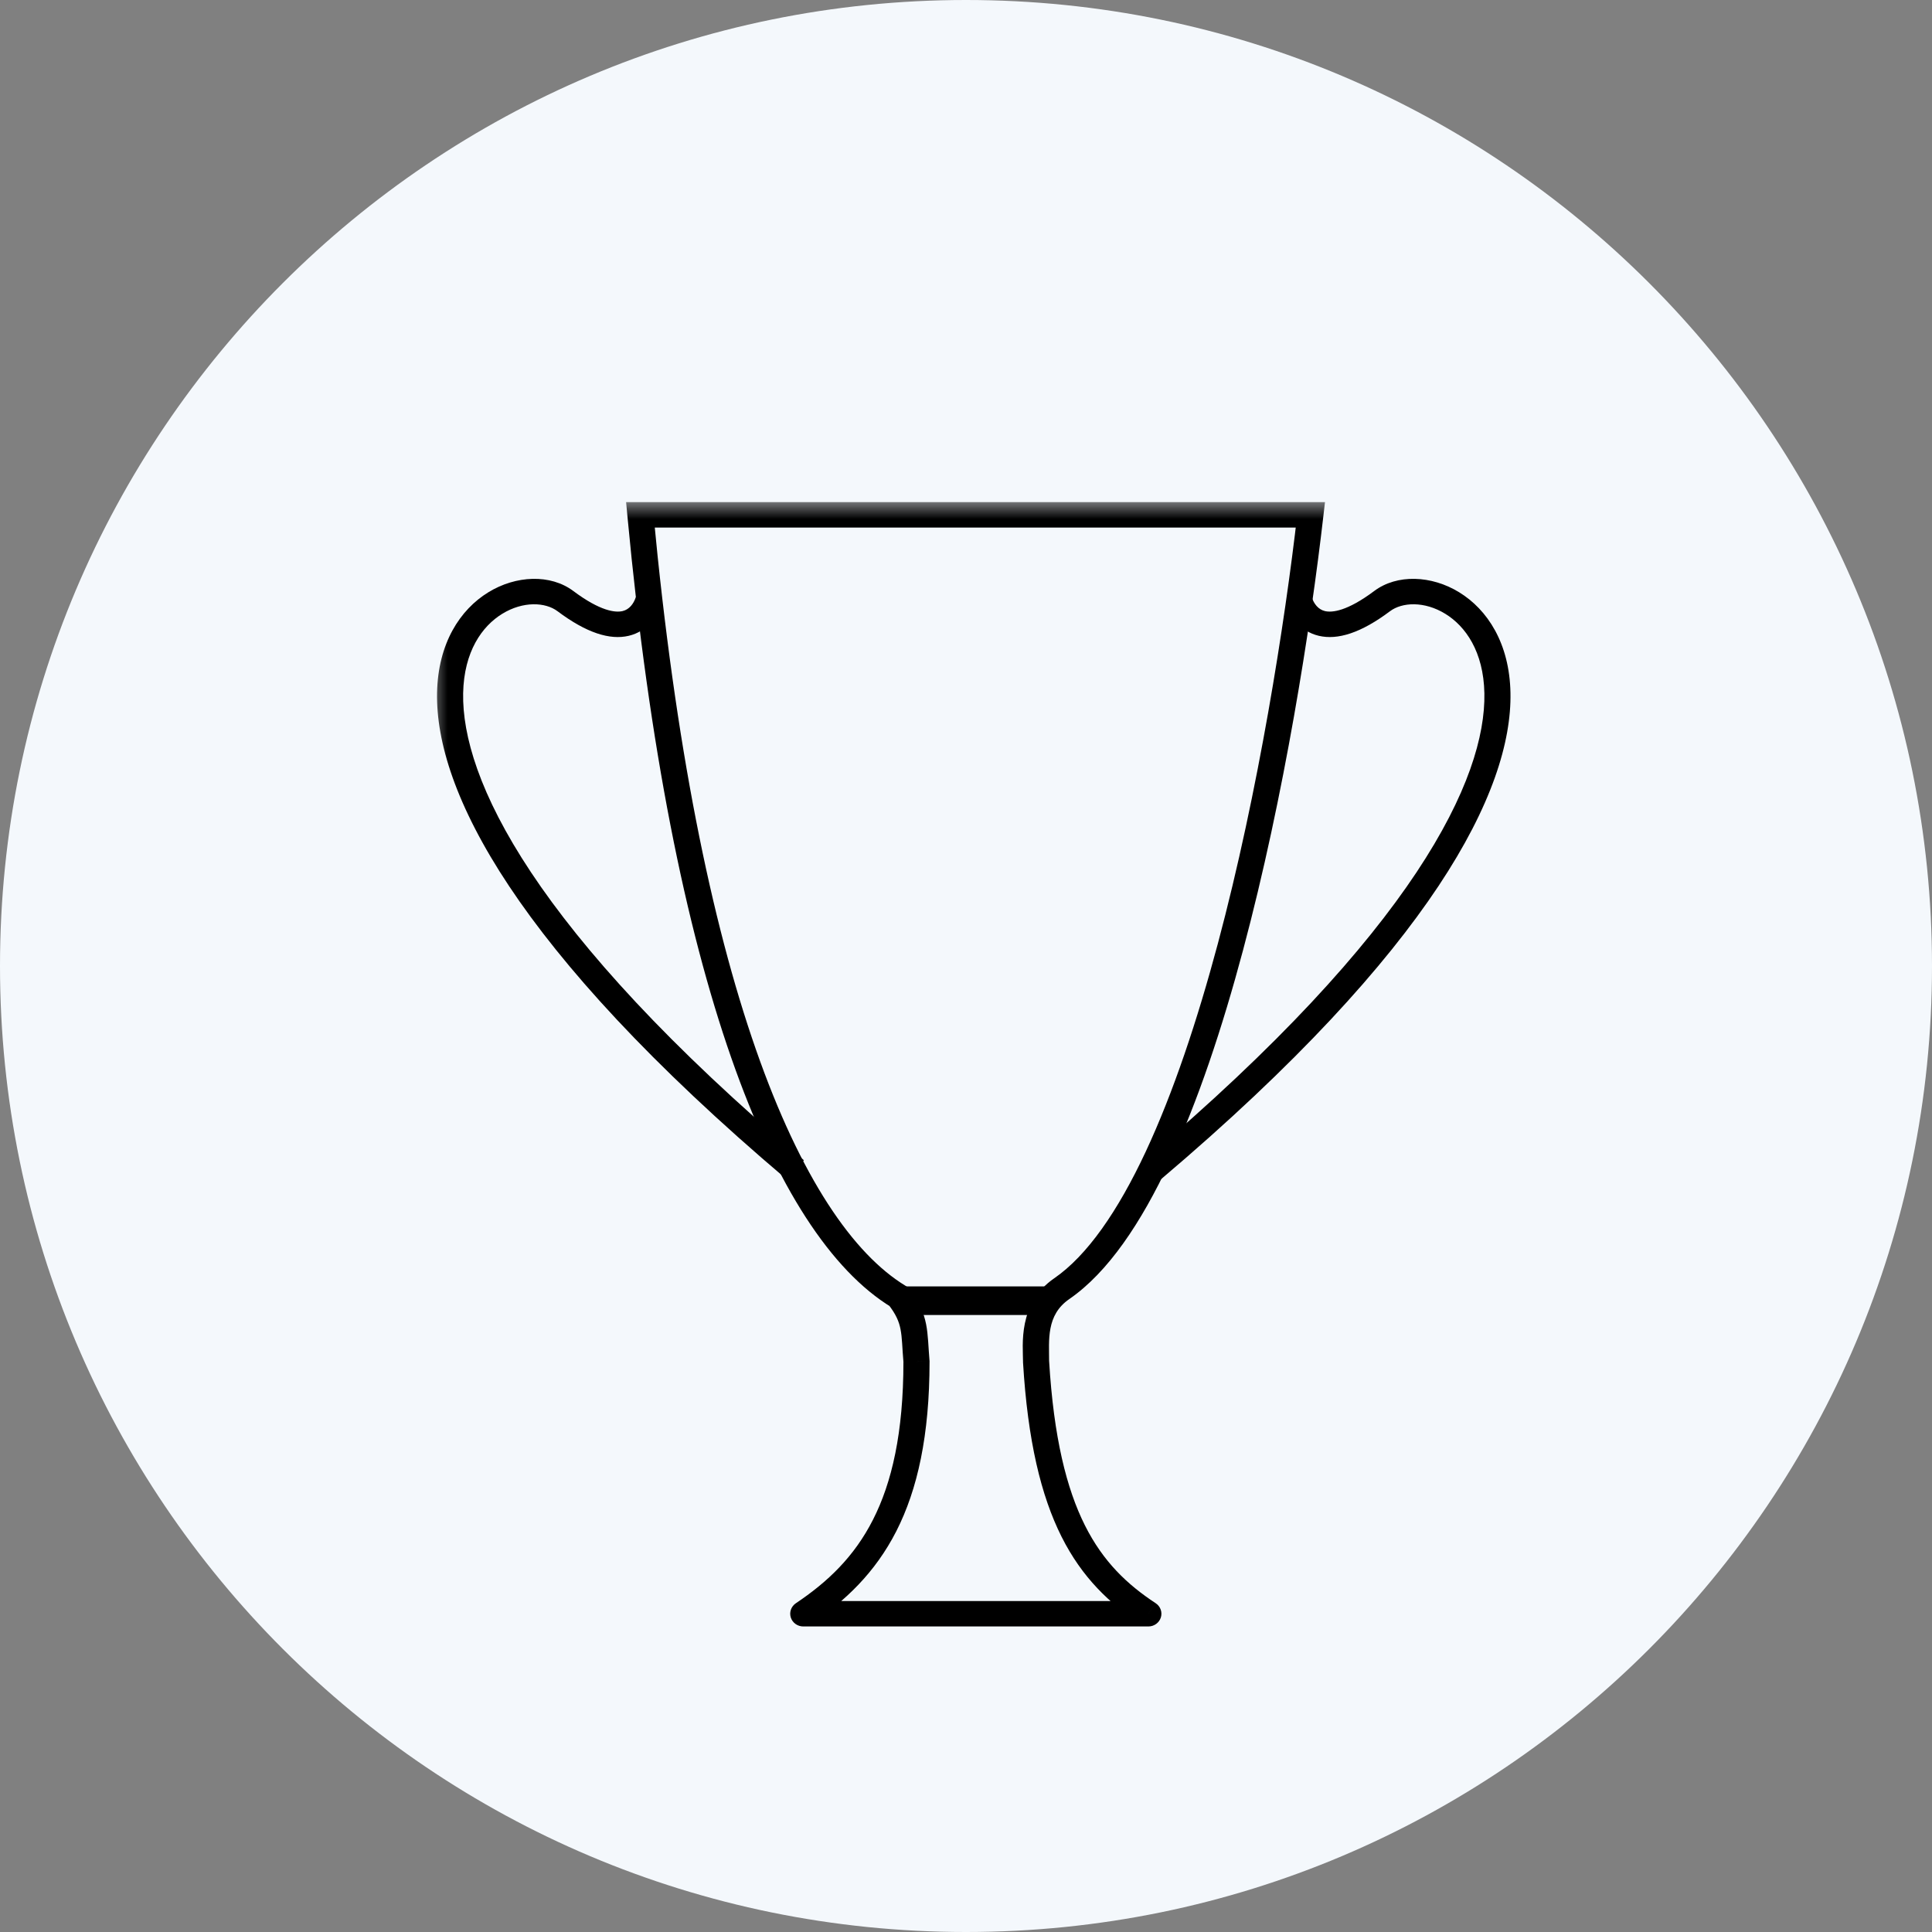 <?xml version="1.0" encoding="UTF-8"?> <svg xmlns="http://www.w3.org/2000/svg" width="54" height="54" viewBox="0 0 54 54" fill="none"><rect x="0" y="0" width="54" height="54" fill="#808080" stroke="none"/> <path d="M27 54C41.912 54 54 41.912 54 27C54 12.088 41.912 0 27 0C12.088 0 0 12.088 0 27C0 41.912 12.088 54 27 54Z" fill="#F4F8FC"></path> <mask id="mask0_2994_17126" style="mask-type:luminance" maskUnits="userSpaceOnUse" x="12" y="14" width="31" height="32"> <path d="M43 14H12V46H43V14Z" fill="white"></path> </mask> <g mask="url(#mask0_2994_17126)"> <path d="M22.452 45.105L22.245 44.811C22.113 44.9 22.056 45.061 22.103 45.21C22.151 45.359 22.292 45.46 22.452 45.46V45.105ZM25.616 38.061H25.981V38.046L25.98 38.031L25.616 38.061ZM25.115 36.24L25.405 36.024L25.365 35.973L25.309 35.938L25.115 36.24ZM17.9 14.39V14.034H17.5L17.536 14.422L17.9 14.39ZM36.626 14.39L36.988 14.429L37.034 14.034H36.626V14.39ZM28.959 38.061H28.594V38.071L28.594 38.081L28.959 38.061ZM32.097 45.105V45.46C32.258 45.46 32.399 45.358 32.446 45.209C32.493 45.059 32.434 44.897 32.301 44.81L32.097 45.105ZM22.658 45.398C23.617 44.755 24.457 43.964 25.053 42.796C25.645 41.632 25.981 40.121 25.981 38.061H25.251C25.251 40.049 24.927 41.443 24.399 42.479C23.874 43.512 23.132 44.218 22.245 44.811L22.658 45.398ZM25.98 38.031C25.948 37.659 25.944 37.31 25.885 37.014C25.82 36.682 25.686 36.383 25.405 36.024L24.825 36.455C25.046 36.738 25.127 36.937 25.169 37.149C25.218 37.397 25.214 37.637 25.253 38.09L25.98 38.031ZM25.309 35.938C23.847 35.048 22.381 32.921 21.128 29.334C19.881 25.764 18.868 20.811 18.263 14.357L17.536 14.422C18.145 20.909 19.166 25.922 20.438 29.563C21.703 33.187 23.238 35.515 24.922 36.541L25.309 35.938ZM17.9 14.745C17.908 14.745 17.916 14.745 17.924 14.745C17.933 14.745 17.941 14.745 17.949 14.745C17.957 14.745 17.966 14.745 17.974 14.745C17.983 14.745 17.991 14.745 17.999 14.745C18.008 14.745 18.016 14.745 18.024 14.745C18.033 14.745 18.041 14.745 18.05 14.745C18.058 14.745 18.067 14.745 18.075 14.745C18.084 14.745 18.092 14.745 18.101 14.745C18.11 14.745 18.118 14.745 18.127 14.745C18.135 14.745 18.144 14.745 18.153 14.745C18.161 14.745 18.17 14.745 18.179 14.745C18.187 14.745 18.196 14.745 18.205 14.745C18.214 14.745 18.222 14.745 18.231 14.745C18.24 14.745 18.249 14.745 18.258 14.745C18.266 14.745 18.275 14.745 18.284 14.745C18.293 14.745 18.302 14.745 18.311 14.745C18.32 14.745 18.328 14.745 18.337 14.745C18.346 14.745 18.355 14.745 18.364 14.745C18.373 14.745 18.382 14.745 18.391 14.745C18.401 14.745 18.41 14.745 18.419 14.745C18.428 14.745 18.437 14.745 18.446 14.745C18.455 14.745 18.464 14.745 18.473 14.745C18.482 14.745 18.492 14.745 18.501 14.745C18.51 14.745 18.519 14.745 18.528 14.745C18.538 14.745 18.547 14.745 18.556 14.745C18.566 14.745 18.575 14.745 18.584 14.745C18.593 14.745 18.603 14.745 18.612 14.745C18.621 14.745 18.631 14.745 18.64 14.745C18.65 14.745 18.659 14.745 18.669 14.745C18.678 14.745 18.687 14.745 18.697 14.745C18.706 14.745 18.716 14.745 18.725 14.745C18.735 14.745 18.744 14.745 18.754 14.745C18.764 14.745 18.773 14.745 18.783 14.745C18.792 14.745 18.802 14.745 18.811 14.745C18.821 14.745 18.831 14.745 18.84 14.745C18.85 14.745 18.86 14.745 18.869 14.745C18.879 14.745 18.889 14.745 18.899 14.745C18.908 14.745 18.918 14.745 18.928 14.745C18.938 14.745 18.948 14.745 18.957 14.745C18.967 14.745 18.977 14.745 18.987 14.745C18.997 14.745 19.007 14.745 19.017 14.745C19.026 14.745 19.036 14.745 19.046 14.745C19.056 14.745 19.066 14.745 19.076 14.745C19.086 14.745 19.096 14.745 19.106 14.745C19.116 14.745 19.126 14.745 19.136 14.745C19.146 14.745 19.156 14.745 19.166 14.745C19.176 14.745 19.186 14.745 19.197 14.745C19.207 14.745 19.217 14.745 19.227 14.745C19.237 14.745 19.247 14.745 19.258 14.745C19.268 14.745 19.278 14.745 19.288 14.745C19.298 14.745 19.309 14.745 19.319 14.745C19.329 14.745 19.34 14.745 19.35 14.745C19.36 14.745 19.37 14.745 19.381 14.745C19.391 14.745 19.401 14.745 19.412 14.745C19.422 14.745 19.433 14.745 19.443 14.745C19.453 14.745 19.464 14.745 19.474 14.745C19.485 14.745 19.495 14.745 19.506 14.745C19.516 14.745 19.526 14.745 19.537 14.745C19.547 14.745 19.558 14.745 19.569 14.745C19.579 14.745 19.59 14.745 19.6 14.745C19.611 14.745 19.622 14.745 19.632 14.745C19.643 14.745 19.653 14.745 19.664 14.745C19.675 14.745 19.685 14.745 19.696 14.745C19.707 14.745 19.717 14.745 19.728 14.745C19.739 14.745 19.75 14.745 19.76 14.745C19.771 14.745 19.782 14.745 19.793 14.745C19.803 14.745 19.814 14.745 19.825 14.745C19.836 14.745 19.847 14.745 19.857 14.745C19.868 14.745 19.879 14.745 19.89 14.745C19.901 14.745 19.912 14.745 19.923 14.745C19.934 14.745 19.945 14.745 19.956 14.745C19.966 14.745 19.977 14.745 19.988 14.745C19.999 14.745 20.01 14.745 20.021 14.745C20.032 14.745 20.043 14.745 20.054 14.745C20.066 14.745 20.076 14.745 20.088 14.745C20.099 14.745 20.11 14.745 20.121 14.745C20.132 14.745 20.143 14.745 20.154 14.745C20.165 14.745 20.177 14.745 20.188 14.745C20.199 14.745 20.21 14.745 20.221 14.745C20.232 14.745 20.244 14.745 20.255 14.745C20.266 14.745 20.277 14.745 20.289 14.745C20.3 14.745 20.311 14.745 20.322 14.745C20.334 14.745 20.345 14.745 20.356 14.745C20.368 14.745 20.379 14.745 20.39 14.745C20.402 14.745 20.413 14.745 20.424 14.745C20.436 14.745 20.447 14.745 20.459 14.745C20.47 14.745 20.482 14.745 20.493 14.745C20.504 14.745 20.516 14.745 20.527 14.745C20.539 14.745 20.55 14.745 20.562 14.745C20.573 14.745 20.585 14.745 20.596 14.745C20.608 14.745 20.619 14.745 20.631 14.745C20.642 14.745 20.654 14.745 20.666 14.745C20.677 14.745 20.689 14.745 20.7 14.745C20.712 14.745 20.724 14.745 20.735 14.745C20.747 14.745 20.759 14.745 20.77 14.745C20.782 14.745 20.794 14.745 20.805 14.745C20.817 14.745 20.829 14.745 20.84 14.745C20.852 14.745 20.864 14.745 20.876 14.745C20.887 14.745 20.899 14.745 20.911 14.745C20.923 14.745 20.935 14.745 20.947 14.745C20.958 14.745 20.97 14.745 20.982 14.745C20.994 14.745 21.006 14.745 21.017 14.745C21.029 14.745 21.041 14.745 21.053 14.745C21.065 14.745 21.077 14.745 21.089 14.745C21.101 14.745 21.113 14.745 21.125 14.745C21.137 14.745 21.149 14.745 21.161 14.745C21.172 14.745 21.185 14.745 21.197 14.745C21.209 14.745 21.221 14.745 21.233 14.745C21.245 14.745 21.257 14.745 21.269 14.745C21.281 14.745 21.293 14.745 21.305 14.745C21.317 14.745 21.329 14.745 21.341 14.745C21.353 14.745 21.365 14.745 21.378 14.745C21.39 14.745 21.402 14.745 21.414 14.745C21.426 14.745 21.438 14.745 21.45 14.745C21.463 14.745 21.475 14.745 21.487 14.745C21.499 14.745 21.511 14.745 21.524 14.745C21.536 14.745 21.548 14.745 21.56 14.745C21.573 14.745 21.585 14.745 21.597 14.745C21.61 14.745 21.622 14.745 21.634 14.745C21.646 14.745 21.659 14.745 21.671 14.745C21.683 14.745 21.696 14.745 21.708 14.745C21.72 14.745 21.733 14.745 21.745 14.745C21.758 14.745 21.77 14.745 21.782 14.745C21.795 14.745 21.807 14.745 21.82 14.745C21.832 14.745 21.844 14.745 21.857 14.745C21.869 14.745 21.882 14.745 21.894 14.745C21.907 14.745 21.919 14.745 21.932 14.745C21.944 14.745 21.957 14.745 21.969 14.745C21.982 14.745 21.994 14.745 22.007 14.745C22.019 14.745 22.032 14.745 22.044 14.745C22.057 14.745 22.07 14.745 22.082 14.745C22.095 14.745 22.107 14.745 22.12 14.745C22.133 14.745 22.145 14.745 22.158 14.745C22.171 14.745 22.183 14.745 22.196 14.745C22.208 14.745 22.221 14.745 22.234 14.745C22.246 14.745 22.259 14.745 22.272 14.745C22.284 14.745 22.297 14.745 22.31 14.745C22.323 14.745 22.335 14.745 22.348 14.745C22.361 14.745 22.373 14.745 22.386 14.745C22.399 14.745 22.412 14.745 22.425 14.745C22.437 14.745 22.45 14.745 22.463 14.745C22.476 14.745 22.489 14.745 22.501 14.745C22.514 14.745 22.527 14.745 22.54 14.745C22.553 14.745 22.566 14.745 22.578 14.745C22.591 14.745 22.604 14.745 22.617 14.745C22.63 14.745 22.643 14.745 22.656 14.745C22.669 14.745 22.681 14.745 22.695 14.745C22.707 14.745 22.72 14.745 22.733 14.745C22.746 14.745 22.759 14.745 22.772 14.745C22.785 14.745 22.798 14.745 22.811 14.745C22.824 14.745 22.837 14.745 22.85 14.745C22.863 14.745 22.876 14.745 22.889 14.745C22.902 14.745 22.915 14.745 22.928 14.745C22.941 14.745 22.954 14.745 22.967 14.745C22.98 14.745 22.993 14.745 23.006 14.745C23.019 14.745 23.032 14.745 23.046 14.745C23.059 14.745 23.072 14.745 23.085 14.745C23.098 14.745 23.111 14.745 23.124 14.745C23.137 14.745 23.15 14.745 23.164 14.745C23.177 14.745 23.19 14.745 23.203 14.745C23.216 14.745 23.229 14.745 23.242 14.745C23.256 14.745 23.269 14.745 23.282 14.745C23.295 14.745 23.308 14.745 23.322 14.745C23.335 14.745 23.348 14.745 23.361 14.745C23.375 14.745 23.388 14.745 23.401 14.745C23.414 14.745 23.427 14.745 23.441 14.745C23.454 14.745 23.467 14.745 23.481 14.745C23.494 14.745 23.507 14.745 23.52 14.745C23.534 14.745 23.547 14.745 23.56 14.745C23.574 14.745 23.587 14.745 23.6 14.745C23.613 14.745 23.627 14.745 23.64 14.745C23.654 14.745 23.667 14.745 23.68 14.745C23.694 14.745 23.707 14.745 23.72 14.745C23.734 14.745 23.747 14.745 23.761 14.745C23.774 14.745 23.787 14.745 23.801 14.745C23.814 14.745 23.827 14.745 23.841 14.745C23.854 14.745 23.868 14.745 23.881 14.745C23.895 14.745 23.908 14.745 23.921 14.745C23.935 14.745 23.948 14.745 23.962 14.745C23.975 14.745 23.989 14.745 24.002 14.745C24.016 14.745 24.029 14.745 24.043 14.745C24.056 14.745 24.07 14.745 24.083 14.745C24.097 14.745 24.11 14.745 24.124 14.745C24.137 14.745 24.151 14.745 24.164 14.745C24.178 14.745 24.191 14.745 24.205 14.745C24.218 14.745 24.232 14.745 24.245 14.745C24.259 14.745 24.272 14.745 24.286 14.745C24.3 14.745 24.313 14.745 24.327 14.745C24.34 14.745 24.354 14.745 24.367 14.745C24.381 14.745 24.395 14.745 24.408 14.745C24.422 14.745 24.436 14.745 24.449 14.745C24.463 14.745 24.476 14.745 24.49 14.745C24.504 14.745 24.517 14.745 24.531 14.745C24.544 14.745 24.558 14.745 24.572 14.745C24.585 14.745 24.599 14.745 24.613 14.745C24.626 14.745 24.64 14.745 24.654 14.745C24.667 14.745 24.681 14.745 24.695 14.745C24.708 14.745 24.722 14.745 24.736 14.745C24.75 14.745 24.763 14.745 24.777 14.745C24.791 14.745 24.804 14.745 24.818 14.745C24.832 14.745 24.846 14.745 24.859 14.745C24.873 14.745 24.887 14.745 24.901 14.745C24.914 14.745 24.928 14.745 24.942 14.745C24.955 14.745 24.969 14.745 24.983 14.745C24.997 14.745 25.01 14.745 25.024 14.745C25.038 14.745 25.052 14.745 25.066 14.745C25.079 14.745 25.093 14.745 25.107 14.745C25.121 14.745 25.134 14.745 25.148 14.745C25.162 14.745 25.176 14.745 25.19 14.745C25.203 14.745 25.217 14.745 25.231 14.745C25.245 14.745 25.259 14.745 25.273 14.745C25.286 14.745 25.3 14.745 25.314 14.745C25.328 14.745 25.342 14.745 25.355 14.745C25.369 14.745 25.383 14.745 25.397 14.745C25.411 14.745 25.425 14.745 25.439 14.745C25.452 14.745 25.466 14.745 25.48 14.745C25.494 14.745 25.508 14.745 25.522 14.745C25.536 14.745 25.549 14.745 25.563 14.745C25.577 14.745 25.591 14.745 25.605 14.745C25.619 14.745 25.633 14.745 25.647 14.745C25.66 14.745 25.674 14.745 25.688 14.745C25.702 14.745 25.716 14.745 25.73 14.745C25.744 14.745 25.758 14.745 25.772 14.745C25.786 14.745 25.8 14.745 25.814 14.745C25.828 14.745 25.841 14.745 25.855 14.745C25.869 14.745 25.883 14.745 25.897 14.745C25.911 14.745 25.925 14.745 25.939 14.745C25.953 14.745 25.967 14.745 25.981 14.745C25.995 14.745 26.009 14.745 26.023 14.745C26.037 14.745 26.05 14.745 26.064 14.745C26.078 14.745 26.092 14.745 26.106 14.745C26.12 14.745 26.134 14.745 26.148 14.745C26.162 14.745 26.176 14.745 26.19 14.745C26.204 14.745 26.218 14.745 26.232 14.745C26.246 14.745 26.26 14.745 26.274 14.745C26.288 14.745 26.302 14.745 26.316 14.745C26.33 14.745 26.344 14.745 26.358 14.745C26.372 14.745 26.386 14.745 26.4 14.745C26.414 14.745 26.428 14.745 26.442 14.745C26.456 14.745 26.47 14.745 26.484 14.745C26.498 14.745 26.512 14.745 26.526 14.745C26.54 14.745 26.554 14.745 26.568 14.745C26.582 14.745 26.596 14.745 26.61 14.745C26.624 14.745 26.638 14.745 26.652 14.745C26.666 14.745 26.68 14.745 26.694 14.745C26.708 14.745 26.722 14.745 26.736 14.745C26.75 14.745 26.764 14.745 26.778 14.745C26.792 14.745 26.806 14.745 26.82 14.745C26.834 14.745 26.848 14.745 26.862 14.745C26.876 14.745 26.89 14.745 26.904 14.745C26.918 14.745 26.932 14.745 26.947 14.745C26.96 14.745 26.974 14.745 26.989 14.745C27.003 14.745 27.017 14.745 27.031 14.745C27.045 14.745 27.059 14.745 27.073 14.745C27.087 14.745 27.101 14.745 27.115 14.745C27.129 14.745 27.143 14.745 27.157 14.745C27.171 14.745 27.185 14.745 27.199 14.745C27.213 14.745 27.227 14.745 27.241 14.745C27.255 14.745 27.269 14.745 27.284 14.745C27.297 14.745 27.311 14.745 27.326 14.745C27.34 14.745 27.354 14.745 27.368 14.745C27.382 14.745 27.396 14.745 27.41 14.745C27.424 14.745 27.438 14.745 27.452 14.745C27.466 14.745 27.48 14.745 27.494 14.745C27.508 14.745 27.522 14.745 27.536 14.745C27.55 14.745 27.564 14.745 27.578 14.745C27.593 14.745 27.607 14.745 27.62 14.745C27.635 14.745 27.649 14.745 27.663 14.745C27.677 14.745 27.691 14.745 27.705 14.745C27.719 14.745 27.733 14.745 27.747 14.745C27.761 14.745 27.775 14.745 27.789 14.745C27.803 14.745 27.817 14.745 27.831 14.745C27.845 14.745 27.859 14.745 27.873 14.745C27.887 14.745 27.901 14.745 27.915 14.745C27.929 14.745 27.943 14.745 27.957 14.745C27.971 14.745 27.985 14.745 28 14.745C28.014 14.745 28.027 14.745 28.042 14.745C28.056 14.745 28.07 14.745 28.084 14.745C28.098 14.745 28.112 14.745 28.126 14.745C28.14 14.745 28.154 14.745 28.168 14.745C28.182 14.745 28.196 14.745 28.21 14.745C28.224 14.745 28.238 14.745 28.252 14.745C28.266 14.745 28.28 14.745 28.294 14.745C28.308 14.745 28.322 14.745 28.336 14.745C28.35 14.745 28.364 14.745 28.378 14.745C28.392 14.745 28.406 14.745 28.42 14.745C28.434 14.745 28.448 14.745 28.462 14.745C28.476 14.745 28.49 14.745 28.504 14.745C28.518 14.745 28.532 14.745 28.546 14.745C28.56 14.745 28.574 14.745 28.588 14.745C28.602 14.745 28.616 14.745 28.63 14.745C28.644 14.745 28.658 14.745 28.672 14.745C28.686 14.745 28.7 14.745 28.714 14.745C28.727 14.745 28.741 14.745 28.755 14.745C28.769 14.745 28.783 14.745 28.797 14.745C28.811 14.745 28.825 14.745 28.839 14.745C28.853 14.745 28.867 14.745 28.881 14.745C28.895 14.745 28.909 14.745 28.923 14.745C28.937 14.745 28.951 14.745 28.965 14.745C28.979 14.745 28.992 14.745 29.006 14.745C29.02 14.745 29.034 14.745 29.048 14.745C29.062 14.745 29.076 14.745 29.09 14.745C29.104 14.745 29.118 14.745 29.132 14.745C29.146 14.745 29.159 14.745 29.173 14.745C29.187 14.745 29.201 14.745 29.215 14.745C29.229 14.745 29.243 14.745 29.257 14.745C29.271 14.745 29.284 14.745 29.298 14.745C29.312 14.745 29.326 14.745 29.34 14.745C29.354 14.745 29.368 14.745 29.381 14.745C29.395 14.745 29.409 14.745 29.423 14.745C29.437 14.745 29.451 14.745 29.465 14.745C29.478 14.745 29.492 14.745 29.506 14.745C29.52 14.745 29.534 14.745 29.548 14.745C29.561 14.745 29.575 14.745 29.589 14.745C29.603 14.745 29.617 14.745 29.631 14.745C29.644 14.745 29.658 14.745 29.672 14.745C29.686 14.745 29.7 14.745 29.713 14.745C29.727 14.745 29.741 14.745 29.755 14.745C29.768 14.745 29.782 14.745 29.796 14.745C29.81 14.745 29.824 14.745 29.837 14.745C29.851 14.745 29.865 14.745 29.879 14.745C29.892 14.745 29.906 14.745 29.92 14.745C29.934 14.745 29.947 14.745 29.961 14.745C29.975 14.745 29.989 14.745 30.002 14.745C30.016 14.745 30.03 14.745 30.044 14.745C30.057 14.745 30.071 14.745 30.085 14.745C30.098 14.745 30.112 14.745 30.126 14.745C30.139 14.745 30.153 14.745 30.167 14.745C30.18 14.745 30.194 14.745 30.208 14.745C30.221 14.745 30.235 14.745 30.249 14.745C30.262 14.745 30.276 14.745 30.29 14.745C30.303 14.745 30.317 14.745 30.331 14.745C30.344 14.745 30.358 14.745 30.371 14.745C30.385 14.745 30.399 14.745 30.412 14.745C30.426 14.745 30.439 14.745 30.453 14.745C30.467 14.745 30.48 14.745 30.494 14.745C30.508 14.745 30.521 14.745 30.535 14.745C30.548 14.745 30.562 14.745 30.575 14.745C30.589 14.745 30.602 14.745 30.616 14.745C30.63 14.745 30.643 14.745 30.657 14.745C30.67 14.745 30.684 14.745 30.697 14.745C30.711 14.745 30.724 14.745 30.738 14.745C30.751 14.745 30.765 14.745 30.778 14.745C30.792 14.745 30.805 14.745 30.819 14.745C30.832 14.745 30.846 14.745 30.859 14.745C30.873 14.745 30.886 14.745 30.899 14.745C30.913 14.745 30.926 14.745 30.94 14.745C30.953 14.745 30.967 14.745 30.98 14.745C30.994 14.745 31.007 14.745 31.02 14.745C31.034 14.745 31.047 14.745 31.061 14.745C31.074 14.745 31.087 14.745 31.101 14.745C31.114 14.745 31.128 14.745 31.141 14.745C31.154 14.745 31.168 14.745 31.181 14.745C31.194 14.745 31.208 14.745 31.221 14.745C31.234 14.745 31.248 14.745 31.261 14.745C31.274 14.745 31.288 14.745 31.301 14.745C31.314 14.745 31.327 14.745 31.341 14.745C31.354 14.745 31.367 14.745 31.381 14.745C31.394 14.745 31.407 14.745 31.42 14.745C31.434 14.745 31.447 14.745 31.46 14.745C31.473 14.745 31.486 14.745 31.5 14.745C31.513 14.745 31.526 14.745 31.539 14.745C31.553 14.745 31.566 14.745 31.579 14.745C31.592 14.745 31.605 14.745 31.619 14.745C31.632 14.745 31.645 14.745 31.658 14.745C31.671 14.745 31.684 14.745 31.697 14.745C31.71 14.745 31.724 14.745 31.737 14.745C31.75 14.745 31.763 14.745 31.776 14.745C31.789 14.745 31.802 14.745 31.815 14.745C31.828 14.745 31.841 14.745 31.855 14.745C31.868 14.745 31.881 14.745 31.894 14.745C31.907 14.745 31.92 14.745 31.933 14.745C31.946 14.745 31.959 14.745 31.972 14.745C31.985 14.745 31.998 14.745 32.011 14.745C32.024 14.745 32.037 14.745 32.05 14.745C32.063 14.745 32.076 14.745 32.089 14.745C32.102 14.745 32.115 14.745 32.128 14.745C32.141 14.745 32.154 14.745 32.166 14.745C32.179 14.745 32.192 14.745 32.205 14.745C32.218 14.745 32.231 14.745 32.244 14.745C32.257 14.745 32.269 14.745 32.282 14.745C32.295 14.745 32.308 14.745 32.321 14.745C32.334 14.745 32.346 14.745 32.359 14.745C32.372 14.745 32.385 14.745 32.398 14.745C32.41 14.745 32.423 14.745 32.436 14.745C32.449 14.745 32.462 14.745 32.474 14.745C32.487 14.745 32.5 14.745 32.513 14.745C32.525 14.745 32.538 14.745 32.551 14.745C32.563 14.745 32.576 14.745 32.589 14.745C32.602 14.745 32.614 14.745 32.627 14.745C32.639 14.745 32.652 14.745 32.665 14.745C32.678 14.745 32.69 14.745 32.703 14.745C32.715 14.745 32.728 14.745 32.74 14.745C32.753 14.745 32.766 14.745 32.778 14.745C32.791 14.745 32.803 14.745 32.816 14.745C32.828 14.745 32.841 14.745 32.854 14.745C32.866 14.745 32.879 14.745 32.891 14.745C32.904 14.745 32.916 14.745 32.929 14.745C32.941 14.745 32.954 14.745 32.966 14.745C32.978 14.745 32.991 14.745 33.003 14.745C33.016 14.745 33.028 14.745 33.041 14.745C33.053 14.745 33.066 14.745 33.078 14.745C33.09 14.745 33.103 14.745 33.115 14.745C33.127 14.745 33.14 14.745 33.152 14.745C33.164 14.745 33.177 14.745 33.189 14.745C33.201 14.745 33.214 14.745 33.226 14.745C33.238 14.745 33.251 14.745 33.263 14.745C33.275 14.745 33.287 14.745 33.3 14.745C33.312 14.745 33.324 14.745 33.336 14.745C33.349 14.745 33.361 14.745 33.373 14.745C33.385 14.745 33.398 14.745 33.41 14.745C33.422 14.745 33.434 14.745 33.446 14.745C33.458 14.745 33.47 14.745 33.483 14.745C33.495 14.745 33.507 14.745 33.519 14.745C33.531 14.745 33.543 14.745 33.555 14.745C33.567 14.745 33.579 14.745 33.591 14.745C33.603 14.745 33.615 14.745 33.627 14.745C33.639 14.745 33.651 14.745 33.663 14.745C33.675 14.745 33.687 14.745 33.699 14.745C33.711 14.745 33.723 14.745 33.735 14.745C33.747 14.745 33.759 14.745 33.771 14.745C33.783 14.745 33.795 14.745 33.807 14.745C33.819 14.745 33.83 14.745 33.842 14.745C33.854 14.745 33.866 14.745 33.878 14.745C33.89 14.745 33.901 14.745 33.913 14.745C33.925 14.745 33.937 14.745 33.949 14.745C33.96 14.745 33.972 14.745 33.984 14.745C33.996 14.745 34.007 14.745 34.019 14.745C34.031 14.745 34.042 14.745 34.054 14.745C34.066 14.745 34.078 14.745 34.089 14.745C34.101 14.745 34.113 14.745 34.124 14.745C34.136 14.745 34.148 14.745 34.159 14.745C34.171 14.745 34.182 14.745 34.194 14.745C34.206 14.745 34.217 14.745 34.228 14.745C34.24 14.745 34.252 14.745 34.263 14.745C34.275 14.745 34.286 14.745 34.298 14.745C34.309 14.745 34.321 14.745 34.332 14.745C34.344 14.745 34.355 14.745 34.367 14.745C34.378 14.745 34.389 14.745 34.401 14.745C34.412 14.745 34.423 14.745 34.435 14.745C34.446 14.745 34.458 14.745 34.469 14.745C34.48 14.745 34.492 14.745 34.503 14.745C34.514 14.745 34.526 14.745 34.537 14.745C34.548 14.745 34.559 14.745 34.571 14.745C34.582 14.745 34.593 14.745 34.604 14.745C34.616 14.745 34.627 14.745 34.638 14.745C34.649 14.745 34.66 14.745 34.672 14.745C34.683 14.745 34.694 14.745 34.705 14.745C34.716 14.745 34.727 14.745 34.738 14.745C34.749 14.745 34.76 14.745 34.772 14.745C34.782 14.745 34.794 14.745 34.805 14.745C34.816 14.745 34.827 14.745 34.838 14.745C34.849 14.745 34.86 14.745 34.871 14.745C34.882 14.745 34.892 14.745 34.903 14.745C34.914 14.745 34.925 14.745 34.936 14.745C34.947 14.745 34.958 14.745 34.969 14.745C34.98 14.745 34.991 14.745 35.002 14.745C35.012 14.745 35.023 14.745 35.034 14.745C35.045 14.745 35.056 14.745 35.066 14.745C35.077 14.745 35.088 14.745 35.099 14.745C35.109 14.745 35.12 14.745 35.131 14.745C35.141 14.745 35.152 14.745 35.163 14.745C35.173 14.745 35.184 14.745 35.195 14.745C35.205 14.745 35.216 14.745 35.227 14.745C35.237 14.745 35.248 14.745 35.258 14.745C35.269 14.745 35.279 14.745 35.29 14.745C35.3 14.745 35.311 14.745 35.322 14.745C35.332 14.745 35.343 14.745 35.353 14.745C35.363 14.745 35.374 14.745 35.384 14.745C35.395 14.745 35.405 14.745 35.416 14.745C35.426 14.745 35.436 14.745 35.447 14.745C35.457 14.745 35.467 14.745 35.478 14.745C35.488 14.745 35.498 14.745 35.509 14.745C35.519 14.745 35.529 14.745 35.539 14.745C35.55 14.745 35.56 14.745 35.57 14.745C35.58 14.745 35.59 14.745 35.601 14.745C35.611 14.745 35.621 14.745 35.631 14.745C35.641 14.745 35.651 14.745 35.662 14.745C35.672 14.745 35.682 14.745 35.692 14.745C35.702 14.745 35.712 14.745 35.722 14.745C35.732 14.745 35.742 14.745 35.752 14.745C35.762 14.745 35.772 14.745 35.782 14.745C35.792 14.745 35.802 14.745 35.812 14.745C35.822 14.745 35.832 14.745 35.842 14.745C35.851 14.745 35.861 14.745 35.871 14.745C35.881 14.745 35.891 14.745 35.901 14.745C35.91 14.745 35.92 14.745 35.93 14.745C35.94 14.745 35.95 14.745 35.959 14.745C35.969 14.745 35.979 14.745 35.988 14.745C35.998 14.745 36.008 14.745 36.017 14.745C36.027 14.745 36.037 14.745 36.046 14.745C36.056 14.745 36.066 14.745 36.075 14.745C36.085 14.745 36.094 14.745 36.104 14.745C36.113 14.745 36.123 14.745 36.132 14.745C36.142 14.745 36.151 14.745 36.161 14.745C36.17 14.745 36.18 14.745 36.189 14.745C36.199 14.745 36.208 14.745 36.217 14.745C36.227 14.745 36.236 14.745 36.245 14.745C36.255 14.745 36.264 14.745 36.273 14.745C36.283 14.745 36.292 14.745 36.301 14.745C36.31 14.745 36.32 14.745 36.329 14.745C36.338 14.745 36.347 14.745 36.356 14.745C36.366 14.745 36.375 14.745 36.384 14.745C36.393 14.745 36.402 14.745 36.411 14.745C36.42 14.745 36.429 14.745 36.439 14.745C36.448 14.745 36.457 14.745 36.466 14.745C36.475 14.745 36.484 14.745 36.493 14.745C36.502 14.745 36.511 14.745 36.52 14.745C36.529 14.745 36.538 14.745 36.546 14.745C36.555 14.745 36.564 14.745 36.573 14.745C36.582 14.745 36.591 14.745 36.599 14.745C36.608 14.745 36.617 14.745 36.626 14.745V14.034C36.617 14.034 36.608 14.034 36.599 14.034C36.591 14.034 36.582 14.034 36.573 14.034C36.564 14.034 36.555 14.034 36.546 14.034C36.538 14.034 36.529 14.034 36.52 14.034C36.511 14.034 36.502 14.034 36.493 14.034C36.484 14.034 36.475 14.034 36.466 14.034C36.457 14.034 36.448 14.034 36.439 14.034C36.429 14.034 36.42 14.034 36.411 14.034C36.402 14.034 36.393 14.034 36.384 14.034C36.375 14.034 36.366 14.034 36.356 14.034C36.347 14.034 36.338 14.034 36.329 14.034C36.32 14.034 36.31 14.034 36.301 14.034C36.292 14.034 36.283 14.034 36.273 14.034C36.264 14.034 36.255 14.034 36.245 14.034C36.236 14.034 36.227 14.034 36.217 14.034C36.208 14.034 36.199 14.034 36.189 14.034C36.18 14.034 36.17 14.034 36.161 14.034C36.151 14.034 36.142 14.034 36.132 14.034C36.123 14.034 36.113 14.034 36.104 14.034C36.094 14.034 36.085 14.034 36.075 14.034C36.066 14.034 36.056 14.034 36.046 14.034C36.037 14.034 36.027 14.034 36.017 14.034C36.008 14.034 35.998 14.034 35.988 14.034C35.979 14.034 35.969 14.034 35.959 14.034C35.95 14.034 35.94 14.034 35.93 14.034C35.92 14.034 35.91 14.034 35.901 14.034C35.891 14.034 35.881 14.034 35.871 14.034C35.861 14.034 35.851 14.034 35.842 14.034C35.832 14.034 35.822 14.034 35.812 14.034C35.802 14.034 35.792 14.034 35.782 14.034C35.772 14.034 35.762 14.034 35.752 14.034C35.742 14.034 35.732 14.034 35.722 14.034C35.712 14.034 35.702 14.034 35.692 14.034C35.682 14.034 35.672 14.034 35.662 14.034C35.651 14.034 35.641 14.034 35.631 14.034C35.621 14.034 35.611 14.034 35.601 14.034C35.59 14.034 35.58 14.034 35.57 14.034C35.56 14.034 35.55 14.034 35.539 14.034C35.529 14.034 35.519 14.034 35.509 14.034C35.498 14.034 35.488 14.034 35.478 14.034C35.467 14.034 35.457 14.034 35.447 14.034C35.436 14.034 35.426 14.034 35.416 14.034C35.405 14.034 35.395 14.034 35.384 14.034C35.374 14.034 35.363 14.034 35.353 14.034C35.343 14.034 35.332 14.034 35.322 14.034C35.311 14.034 35.3 14.034 35.29 14.034C35.279 14.034 35.269 14.034 35.258 14.034C35.248 14.034 35.237 14.034 35.227 14.034C35.216 14.034 35.205 14.034 35.195 14.034C35.184 14.034 35.173 14.034 35.163 14.034C35.152 14.034 35.141 14.034 35.131 14.034C35.12 14.034 35.109 14.034 35.099 14.034C35.088 14.034 35.077 14.034 35.066 14.034C35.056 14.034 35.045 14.034 35.034 14.034C35.023 14.034 35.012 14.034 35.002 14.034C34.991 14.034 34.98 14.034 34.969 14.034C34.958 14.034 34.947 14.034 34.936 14.034C34.925 14.034 34.914 14.034 34.903 14.034C34.892 14.034 34.882 14.034 34.871 14.034C34.86 14.034 34.849 14.034 34.838 14.034C34.827 14.034 34.816 14.034 34.805 14.034C34.794 14.034 34.782 14.034 34.772 14.034C34.76 14.034 34.749 14.034 34.738 14.034C34.727 14.034 34.716 14.034 34.705 14.034C34.694 14.034 34.683 14.034 34.672 14.034C34.66 14.034 34.649 14.034 34.638 14.034C34.627 14.034 34.616 14.034 34.604 14.034C34.593 14.034 34.582 14.034 34.571 14.034C34.559 14.034 34.548 14.034 34.537 14.034C34.526 14.034 34.514 14.034 34.503 14.034C34.492 14.034 34.48 14.034 34.469 14.034C34.458 14.034 34.446 14.034 34.435 14.034C34.423 14.034 34.412 14.034 34.401 14.034C34.389 14.034 34.378 14.034 34.367 14.034C34.355 14.034 34.344 14.034 34.332 14.034C34.321 14.034 34.309 14.034 34.298 14.034C34.286 14.034 34.275 14.034 34.263 14.034C34.252 14.034 34.24 14.034 34.228 14.034C34.217 14.034 34.206 14.034 34.194 14.034C34.182 14.034 34.171 14.034 34.159 14.034C34.148 14.034 34.136 14.034 34.124 14.034C34.113 14.034 34.101 14.034 34.089 14.034C34.078 14.034 34.066 14.034 34.054 14.034C34.042 14.034 34.031 14.034 34.019 14.034C34.007 14.034 33.996 14.034 33.984 14.034C33.972 14.034 33.96 14.034 33.949 14.034C33.937 14.034 33.925 14.034 33.913 14.034C33.901 14.034 33.89 14.034 33.878 14.034C33.866 14.034 33.854 14.034 33.842 14.034C33.83 14.034 33.819 14.034 33.807 14.034C33.795 14.034 33.783 14.034 33.771 14.034C33.759 14.034 33.747 14.034 33.735 14.034C33.723 14.034 33.711 14.034 33.699 14.034C33.687 14.034 33.675 14.034 33.663 14.034C33.651 14.034 33.639 14.034 33.627 14.034C33.615 14.034 33.603 14.034 33.591 14.034C33.579 14.034 33.567 14.034 33.555 14.034C33.543 14.034 33.531 14.034 33.519 14.034C33.507 14.034 33.495 14.034 33.483 14.034C33.47 14.034 33.458 14.034 33.446 14.034C33.434 14.034 33.422 14.034 33.41 14.034C33.398 14.034 33.385 14.034 33.373 14.034C33.361 14.034 33.349 14.034 33.336 14.034C33.324 14.034 33.312 14.034 33.3 14.034C33.287 14.034 33.275 14.034 33.263 14.034C33.251 14.034 33.238 14.034 33.226 14.034C33.214 14.034 33.201 14.034 33.189 14.034C33.177 14.034 33.164 14.034 33.152 14.034C33.14 14.034 33.127 14.034 33.115 14.034C33.103 14.034 33.09 14.034 33.078 14.034C33.066 14.034 33.053 14.034 33.041 14.034C33.028 14.034 33.016 14.034 33.003 14.034C32.991 14.034 32.978 14.034 32.966 14.034C32.954 14.034 32.941 14.034 32.929 14.034C32.916 14.034 32.904 14.034 32.891 14.034C32.879 14.034 32.866 14.034 32.854 14.034C32.841 14.034 32.828 14.034 32.816 14.034C32.803 14.034 32.791 14.034 32.778 14.034C32.766 14.034 32.753 14.034 32.74 14.034C32.728 14.034 32.715 14.034 32.703 14.034C32.69 14.034 32.678 14.034 32.665 14.034C32.652 14.034 32.639 14.034 32.627 14.034C32.614 14.034 32.602 14.034 32.589 14.034C32.576 14.034 32.563 14.034 32.551 14.034C32.538 14.034 32.525 14.034 32.513 14.034C32.5 14.034 32.487 14.034 32.474 14.034C32.462 14.034 32.449 14.034 32.436 14.034C32.423 14.034 32.41 14.034 32.398 14.034C32.385 14.034 32.372 14.034 32.359 14.034C32.346 14.034 32.334 14.034 32.321 14.034C32.308 14.034 32.295 14.034 32.282 14.034C32.269 14.034 32.257 14.034 32.244 14.034C32.231 14.034 32.218 14.034 32.205 14.034C32.192 14.034 32.179 14.034 32.166 14.034C32.154 14.034 32.141 14.034 32.128 14.034C32.115 14.034 32.102 14.034 32.089 14.034C32.076 14.034 32.063 14.034 32.05 14.034C32.037 14.034 32.024 14.034 32.011 14.034C31.998 14.034 31.985 14.034 31.972 14.034C31.959 14.034 31.946 14.034 31.933 14.034C31.92 14.034 31.907 14.034 31.894 14.034C31.881 14.034 31.868 14.034 31.855 14.034C31.841 14.034 31.828 14.034 31.815 14.034C31.802 14.034 31.789 14.034 31.776 14.034C31.763 14.034 31.75 14.034 31.737 14.034C31.724 14.034 31.71 14.034 31.697 14.034C31.684 14.034 31.671 14.034 31.658 14.034C31.645 14.034 31.632 14.034 31.619 14.034C31.605 14.034 31.592 14.034 31.579 14.034C31.566 14.034 31.553 14.034 31.539 14.034C31.526 14.034 31.513 14.034 31.5 14.034C31.486 14.034 31.473 14.034 31.46 14.034C31.447 14.034 31.434 14.034 31.42 14.034C31.407 14.034 31.394 14.034 31.381 14.034C31.367 14.034 31.354 14.034 31.341 14.034C31.327 14.034 31.314 14.034 31.301 14.034C31.288 14.034 31.274 14.034 31.261 14.034C31.248 14.034 31.234 14.034 31.221 14.034C31.208 14.034 31.194 14.034 31.181 14.034C31.168 14.034 31.154 14.034 31.141 14.034C31.128 14.034 31.114 14.034 31.101 14.034C31.087 14.034 31.074 14.034 31.061 14.034C31.047 14.034 31.034 14.034 31.02 14.034C31.007 14.034 30.994 14.034 30.98 14.034C30.967 14.034 30.953 14.034 30.94 14.034C30.926 14.034 30.913 14.034 30.899 14.034C30.886 14.034 30.873 14.034 30.859 14.034C30.846 14.034 30.832 14.034 30.819 14.034C30.805 14.034 30.792 14.034 30.778 14.034C30.765 14.034 30.751 14.034 30.738 14.034C30.724 14.034 30.711 14.034 30.697 14.034C30.684 14.034 30.67 14.034 30.657 14.034C30.643 14.034 30.63 14.034 30.616 14.034C30.602 14.034 30.589 14.034 30.575 14.034C30.562 14.034 30.548 14.034 30.535 14.034C30.521 14.034 30.508 14.034 30.494 14.034C30.48 14.034 30.467 14.034 30.453 14.034C30.439 14.034 30.426 14.034 30.412 14.034C30.399 14.034 30.385 14.034 30.371 14.034C30.358 14.034 30.344 14.034 30.331 14.034C30.317 14.034 30.303 14.034 30.29 14.034C30.276 14.034 30.262 14.034 30.249 14.034C30.235 14.034 30.221 14.034 30.208 14.034C30.194 14.034 30.18 14.034 30.167 14.034C30.153 14.034 30.139 14.034 30.126 14.034C30.112 14.034 30.098 14.034 30.085 14.034C30.071 14.034 30.057 14.034 30.044 14.034C30.03 14.034 30.016 14.034 30.002 14.034C29.989 14.034 29.975 14.034 29.961 14.034C29.947 14.034 29.934 14.034 29.92 14.034C29.906 14.034 29.892 14.034 29.879 14.034C29.865 14.034 29.851 14.034 29.837 14.034C29.824 14.034 29.81 14.034 29.796 14.034C29.782 14.034 29.768 14.034 29.755 14.034C29.741 14.034 29.727 14.034 29.713 14.034C29.7 14.034 29.686 14.034 29.672 14.034C29.658 14.034 29.644 14.034 29.631 14.034C29.617 14.034 29.603 14.034 29.589 14.034C29.575 14.034 29.561 14.034 29.548 14.034C29.534 14.034 29.52 14.034 29.506 14.034C29.492 14.034 29.478 14.034 29.465 14.034C29.451 14.034 29.437 14.034 29.423 14.034C29.409 14.034 29.395 14.034 29.381 14.034C29.368 14.034 29.354 14.034 29.34 14.034C29.326 14.034 29.312 14.034 29.298 14.034C29.284 14.034 29.271 14.034 29.257 14.034C29.243 14.034 29.229 14.034 29.215 14.034C29.201 14.034 29.187 14.034 29.173 14.034C29.159 14.034 29.146 14.034 29.132 14.034C29.118 14.034 29.104 14.034 29.09 14.034C29.076 14.034 29.062 14.034 29.048 14.034C29.034 14.034 29.02 14.034 29.006 14.034C28.992 14.034 28.979 14.034 28.965 14.034C28.951 14.034 28.937 14.034 28.923 14.034C28.909 14.034 28.895 14.034 28.881 14.034C28.867 14.034 28.853 14.034 28.839 14.034C28.825 14.034 28.811 14.034 28.797 14.034C28.783 14.034 28.769 14.034 28.755 14.034C28.741 14.034 28.727 14.034 28.714 14.034C28.7 14.034 28.686 14.034 28.672 14.034C28.658 14.034 28.644 14.034 28.63 14.034C28.616 14.034 28.602 14.034 28.588 14.034C28.574 14.034 28.56 14.034 28.546 14.034C28.532 14.034 28.518 14.034 28.504 14.034C28.49 14.034 28.476 14.034 28.462 14.034C28.448 14.034 28.434 14.034 28.42 14.034C28.406 14.034 28.392 14.034 28.378 14.034C28.364 14.034 28.35 14.034 28.336 14.034C28.322 14.034 28.308 14.034 28.294 14.034C28.28 14.034 28.266 14.034 28.252 14.034C28.238 14.034 28.224 14.034 28.21 14.034C28.196 14.034 28.182 14.034 28.168 14.034C28.154 14.034 28.14 14.034 28.126 14.034C28.112 14.034 28.098 14.034 28.084 14.034C28.07 14.034 28.056 14.034 28.042 14.034C28.027 14.034 28.014 14.034 28 14.034C27.985 14.034 27.971 14.034 27.957 14.034C27.943 14.034 27.929 14.034 27.915 14.034C27.901 14.034 27.887 14.034 27.873 14.034C27.859 14.034 27.845 14.034 27.831 14.034C27.817 14.034 27.803 14.034 27.789 14.034C27.775 14.034 27.761 14.034 27.747 14.034C27.733 14.034 27.719 14.034 27.705 14.034C27.691 14.034 27.677 14.034 27.663 14.034C27.649 14.034 27.635 14.034 27.62 14.034C27.607 14.034 27.593 14.034 27.578 14.034C27.564 14.034 27.55 14.034 27.536 14.034C27.522 14.034 27.508 14.034 27.494 14.034C27.48 14.034 27.466 14.034 27.452 14.034C27.438 14.034 27.424 14.034 27.41 14.034C27.396 14.034 27.382 14.034 27.368 14.034C27.354 14.034 27.34 14.034 27.326 14.034C27.311 14.034 27.297 14.034 27.284 14.034C27.269 14.034 27.255 14.034 27.241 14.034C27.227 14.034 27.213 14.034 27.199 14.034C27.185 14.034 27.171 14.034 27.157 14.034C27.143 14.034 27.129 14.034 27.115 14.034C27.101 14.034 27.087 14.034 27.073 14.034C27.059 14.034 27.045 14.034 27.031 14.034C27.017 14.034 27.003 14.034 26.989 14.034C26.974 14.034 26.96 14.034 26.947 14.034C26.932 14.034 26.918 14.034 26.904 14.034C26.89 14.034 26.876 14.034 26.862 14.034C26.848 14.034 26.834 14.034 26.82 14.034C26.806 14.034 26.792 14.034 26.778 14.034C26.764 14.034 26.75 14.034 26.736 14.034C26.722 14.034 26.708 14.034 26.694 14.034C26.68 14.034 26.666 14.034 26.652 14.034C26.638 14.034 26.624 14.034 26.61 14.034C26.596 14.034 26.582 14.034 26.568 14.034C26.554 14.034 26.54 14.034 26.526 14.034C26.512 14.034 26.498 14.034 26.484 14.034C26.47 14.034 26.456 14.034 26.442 14.034C26.428 14.034 26.414 14.034 26.4 14.034C26.386 14.034 26.372 14.034 26.358 14.034C26.344 14.034 26.33 14.034 26.316 14.034C26.302 14.034 26.288 14.034 26.274 14.034C26.26 14.034 26.246 14.034 26.232 14.034C26.218 14.034 26.204 14.034 26.19 14.034C26.176 14.034 26.162 14.034 26.148 14.034C26.134 14.034 26.12 14.034 26.106 14.034C26.092 14.034 26.078 14.034 26.064 14.034C26.05 14.034 26.037 14.034 26.023 14.034C26.009 14.034 25.995 14.034 25.981 14.034C25.967 14.034 25.953 14.034 25.939 14.034C25.925 14.034 25.911 14.034 25.897 14.034C25.883 14.034 25.869 14.034 25.855 14.034C25.841 14.034 25.828 14.034 25.814 14.034C25.8 14.034 25.786 14.034 25.772 14.034C25.758 14.034 25.744 14.034 25.73 14.034C25.716 14.034 25.702 14.034 25.688 14.034C25.674 14.034 25.66 14.034 25.647 14.034C25.633 14.034 25.619 14.034 25.605 14.034C25.591 14.034 25.577 14.034 25.563 14.034C25.549 14.034 25.536 14.034 25.522 14.034C25.508 14.034 25.494 14.034 25.48 14.034C25.466 14.034 25.452 14.034 25.439 14.034C25.425 14.034 25.411 14.034 25.397 14.034C25.383 14.034 25.369 14.034 25.355 14.034C25.342 14.034 25.328 14.034 25.314 14.034C25.3 14.034 25.286 14.034 25.273 14.034C25.259 14.034 25.245 14.034 25.231 14.034C25.217 14.034 25.203 14.034 25.19 14.034C25.176 14.034 25.162 14.034 25.148 14.034C25.134 14.034 25.121 14.034 25.107 14.034C25.093 14.034 25.079 14.034 25.066 14.034C25.052 14.034 25.038 14.034 25.024 14.034C25.01 14.034 24.997 14.034 24.983 14.034C24.969 14.034 24.955 14.034 24.942 14.034C24.928 14.034 24.914 14.034 24.901 14.034C24.887 14.034 24.873 14.034 24.859 14.034C24.846 14.034 24.832 14.034 24.818 14.034C24.804 14.034 24.791 14.034 24.777 14.034C24.763 14.034 24.75 14.034 24.736 14.034C24.722 14.034 24.708 14.034 24.695 14.034C24.681 14.034 24.667 14.034 24.654 14.034C24.64 14.034 24.626 14.034 24.613 14.034C24.599 14.034 24.585 14.034 24.572 14.034C24.558 14.034 24.544 14.034 24.531 14.034C24.517 14.034 24.504 14.034 24.49 14.034C24.476 14.034 24.463 14.034 24.449 14.034C24.436 14.034 24.422 14.034 24.408 14.034C24.395 14.034 24.381 14.034 24.367 14.034C24.354 14.034 24.34 14.034 24.327 14.034C24.313 14.034 24.3 14.034 24.286 14.034C24.272 14.034 24.259 14.034 24.245 14.034C24.232 14.034 24.218 14.034 24.205 14.034C24.191 14.034 24.178 14.034 24.164 14.034C24.151 14.034 24.137 14.034 24.124 14.034C24.11 14.034 24.097 14.034 24.083 14.034C24.07 14.034 24.056 14.034 24.043 14.034C24.029 14.034 24.016 14.034 24.002 14.034C23.989 14.034 23.975 14.034 23.962 14.034C23.948 14.034 23.935 14.034 23.921 14.034C23.908 14.034 23.895 14.034 23.881 14.034C23.868 14.034 23.854 14.034 23.841 14.034C23.827 14.034 23.814 14.034 23.801 14.034C23.787 14.034 23.774 14.034 23.761 14.034C23.747 14.034 23.734 14.034 23.72 14.034C23.707 14.034 23.694 14.034 23.68 14.034C23.667 14.034 23.654 14.034 23.64 14.034C23.627 14.034 23.613 14.034 23.6 14.034C23.587 14.034 23.574 14.034 23.56 14.034C23.547 14.034 23.534 14.034 23.52 14.034C23.507 14.034 23.494 14.034 23.481 14.034C23.467 14.034 23.454 14.034 23.441 14.034C23.427 14.034 23.414 14.034 23.401 14.034C23.388 14.034 23.375 14.034 23.361 14.034C23.348 14.034 23.335 14.034 23.322 14.034C23.308 14.034 23.295 14.034 23.282 14.034C23.269 14.034 23.256 14.034 23.242 14.034C23.229 14.034 23.216 14.034 23.203 14.034C23.19 14.034 23.177 14.034 23.164 14.034C23.15 14.034 23.137 14.034 23.124 14.034C23.111 14.034 23.098 14.034 23.085 14.034C23.072 14.034 23.059 14.034 23.046 14.034C23.032 14.034 23.019 14.034 23.006 14.034C22.993 14.034 22.98 14.034 22.967 14.034C22.954 14.034 22.941 14.034 22.928 14.034C22.915 14.034 22.902 14.034 22.889 14.034C22.876 14.034 22.863 14.034 22.85 14.034C22.837 14.034 22.824 14.034 22.811 14.034C22.798 14.034 22.785 14.034 22.772 14.034C22.759 14.034 22.746 14.034 22.733 14.034C22.72 14.034 22.707 14.034 22.695 14.034C22.681 14.034 22.669 14.034 22.656 14.034C22.643 14.034 22.63 14.034 22.617 14.034C22.604 14.034 22.591 14.034 22.578 14.034C22.566 14.034 22.553 14.034 22.54 14.034C22.527 14.034 22.514 14.034 22.501 14.034C22.489 14.034 22.476 14.034 22.463 14.034C22.45 14.034 22.437 14.034 22.425 14.034C22.412 14.034 22.399 14.034 22.386 14.034C22.373 14.034 22.361 14.034 22.348 14.034C22.335 14.034 22.323 14.034 22.31 14.034C22.297 14.034 22.284 14.034 22.272 14.034C22.259 14.034 22.246 14.034 22.234 14.034C22.221 14.034 22.208 14.034 22.196 14.034C22.183 14.034 22.171 14.034 22.158 14.034C22.145 14.034 22.133 14.034 22.12 14.034C22.107 14.034 22.095 14.034 22.082 14.034C22.07 14.034 22.057 14.034 22.044 14.034C22.032 14.034 22.019 14.034 22.007 14.034C21.994 14.034 21.982 14.034 21.969 14.034C21.957 14.034 21.944 14.034 21.932 14.034C21.919 14.034 21.907 14.034 21.894 14.034C21.882 14.034 21.869 14.034 21.857 14.034C21.844 14.034 21.832 14.034 21.82 14.034C21.807 14.034 21.795 14.034 21.782 14.034C21.77 14.034 21.758 14.034 21.745 14.034C21.733 14.034 21.72 14.034 21.708 14.034C21.696 14.034 21.683 14.034 21.671 14.034C21.659 14.034 21.646 14.034 21.634 14.034C21.622 14.034 21.61 14.034 21.597 14.034C21.585 14.034 21.573 14.034 21.56 14.034C21.548 14.034 21.536 14.034 21.524 14.034C21.511 14.034 21.499 14.034 21.487 14.034C21.475 14.034 21.463 14.034 21.45 14.034C21.438 14.034 21.426 14.034 21.414 14.034C21.402 14.034 21.39 14.034 21.378 14.034C21.365 14.034 21.353 14.034 21.341 14.034C21.329 14.034 21.317 14.034 21.305 14.034C21.293 14.034 21.281 14.034 21.269 14.034C21.257 14.034 21.245 14.034 21.233 14.034C21.221 14.034 21.209 14.034 21.197 14.034C21.185 14.034 21.172 14.034 21.161 14.034C21.149 14.034 21.137 14.034 21.125 14.034C21.113 14.034 21.101 14.034 21.089 14.034C21.077 14.034 21.065 14.034 21.053 14.034C21.041 14.034 21.029 14.034 21.017 14.034C21.006 14.034 20.994 14.034 20.982 14.034C20.97 14.034 20.958 14.034 20.947 14.034C20.935 14.034 20.923 14.034 20.911 14.034C20.899 14.034 20.887 14.034 20.876 14.034C20.864 14.034 20.852 14.034 20.84 14.034C20.829 14.034 20.817 14.034 20.805 14.034C20.794 14.034 20.782 14.034 20.77 14.034C20.759 14.034 20.747 14.034 20.735 14.034C20.724 14.034 20.712 14.034 20.7 14.034C20.689 14.034 20.677 14.034 20.666 14.034C20.654 14.034 20.642 14.034 20.631 14.034C20.619 14.034 20.608 14.034 20.596 14.034C20.585 14.034 20.573 14.034 20.562 14.034C20.55 14.034 20.539 14.034 20.527 14.034C20.516 14.034 20.504 14.034 20.493 14.034C20.482 14.034 20.47 14.034 20.459 14.034C20.447 14.034 20.436 14.034 20.424 14.034C20.413 14.034 20.402 14.034 20.39 14.034C20.379 14.034 20.368 14.034 20.356 14.034C20.345 14.034 20.334 14.034 20.322 14.034C20.311 14.034 20.3 14.034 20.289 14.034C20.277 14.034 20.266 14.034 20.255 14.034C20.244 14.034 20.232 14.034 20.221 14.034C20.21 14.034 20.199 14.034 20.188 14.034C20.177 14.034 20.165 14.034 20.154 14.034C20.143 14.034 20.132 14.034 20.121 14.034C20.11 14.034 20.099 14.034 20.088 14.034C20.076 14.034 20.066 14.034 20.054 14.034C20.043 14.034 20.032 14.034 20.021 14.034C20.01 14.034 19.999 14.034 19.988 14.034C19.977 14.034 19.966 14.034 19.956 14.034C19.945 14.034 19.934 14.034 19.923 14.034C19.912 14.034 19.901 14.034 19.89 14.034C19.879 14.034 19.868 14.034 19.857 14.034C19.847 14.034 19.836 14.034 19.825 14.034C19.814 14.034 19.803 14.034 19.793 14.034C19.782 14.034 19.771 14.034 19.76 14.034C19.75 14.034 19.739 14.034 19.728 14.034C19.717 14.034 19.707 14.034 19.696 14.034C19.685 14.034 19.675 14.034 19.664 14.034C19.653 14.034 19.643 14.034 19.632 14.034C19.622 14.034 19.611 14.034 19.6 14.034C19.59 14.034 19.579 14.034 19.569 14.034C19.558 14.034 19.547 14.034 19.537 14.034C19.526 14.034 19.516 14.034 19.506 14.034C19.495 14.034 19.485 14.034 19.474 14.034C19.464 14.034 19.453 14.034 19.443 14.034C19.433 14.034 19.422 14.034 19.412 14.034C19.401 14.034 19.391 14.034 19.381 14.034C19.37 14.034 19.36 14.034 19.35 14.034C19.34 14.034 19.329 14.034 19.319 14.034C19.309 14.034 19.298 14.034 19.288 14.034C19.278 14.034 19.268 14.034 19.258 14.034C19.247 14.034 19.237 14.034 19.227 14.034C19.217 14.034 19.207 14.034 19.197 14.034C19.186 14.034 19.176 14.034 19.166 14.034C19.156 14.034 19.146 14.034 19.136 14.034C19.126 14.034 19.116 14.034 19.106 14.034C19.096 14.034 19.086 14.034 19.076 14.034C19.066 14.034 19.056 14.034 19.046 14.034C19.036 14.034 19.026 14.034 19.017 14.034C19.007 14.034 18.997 14.034 18.987 14.034C18.977 14.034 18.967 14.034 18.957 14.034C18.948 14.034 18.938 14.034 18.928 14.034C18.918 14.034 18.908 14.034 18.899 14.034C18.889 14.034 18.879 14.034 18.869 14.034C18.86 14.034 18.85 14.034 18.84 14.034C18.831 14.034 18.821 14.034 18.811 14.034C18.802 14.034 18.792 14.034 18.783 14.034C18.773 14.034 18.764 14.034 18.754 14.034C18.744 14.034 18.735 14.034 18.725 14.034C18.716 14.034 18.706 14.034 18.697 14.034C18.687 14.034 18.678 14.034 18.669 14.034C18.659 14.034 18.65 14.034 18.64 14.034C18.631 14.034 18.621 14.034 18.612 14.034C18.603 14.034 18.593 14.034 18.584 14.034C18.575 14.034 18.566 14.034 18.556 14.034C18.547 14.034 18.538 14.034 18.528 14.034C18.519 14.034 18.51 14.034 18.501 14.034C18.492 14.034 18.482 14.034 18.473 14.034C18.464 14.034 18.455 14.034 18.446 14.034C18.437 14.034 18.428 14.034 18.419 14.034C18.41 14.034 18.401 14.034 18.391 14.034C18.382 14.034 18.373 14.034 18.364 14.034C18.355 14.034 18.346 14.034 18.337 14.034C18.328 14.034 18.32 14.034 18.311 14.034C18.302 14.034 18.293 14.034 18.284 14.034C18.275 14.034 18.266 14.034 18.258 14.034C18.249 14.034 18.24 14.034 18.231 14.034C18.222 14.034 18.214 14.034 18.205 14.034C18.196 14.034 18.187 14.034 18.179 14.034C18.17 14.034 18.161 14.034 18.153 14.034C18.144 14.034 18.135 14.034 18.127 14.034C18.118 14.034 18.11 14.034 18.101 14.034C18.092 14.034 18.084 14.034 18.075 14.034C18.067 14.034 18.058 14.034 18.05 14.034C18.041 14.034 18.033 14.034 18.024 14.034C18.016 14.034 18.008 14.034 17.999 14.034C17.991 14.034 17.983 14.034 17.974 14.034C17.966 14.034 17.957 14.034 17.949 14.034C17.941 14.034 17.933 14.034 17.924 14.034C17.916 14.034 17.908 14.034 17.9 14.034V14.745ZM36.263 14.35C35.912 17.406 35.18 22.106 34.038 26.38C33.466 28.517 32.795 30.538 32.023 32.19C31.245 33.854 30.386 35.095 29.465 35.729L29.886 36.31C30.97 35.563 31.895 34.178 32.686 32.485C33.483 30.781 34.167 28.717 34.743 26.559C35.897 22.242 36.635 17.506 36.988 14.429L36.263 14.35ZM29.465 35.729C28.441 36.434 28.594 37.61 28.594 38.061H29.323C29.323 37.457 29.237 36.757 29.886 36.31L29.465 35.729ZM28.594 38.081C28.725 40.272 29.098 41.809 29.67 42.95C30.247 44.099 31.016 44.822 31.893 45.399L32.301 44.81C31.506 44.287 30.835 43.652 30.325 42.637C29.811 41.613 29.451 40.178 29.323 38.04L28.594 38.081ZM32.097 44.749C32.092 44.749 32.086 44.749 32.081 44.749C32.075 44.749 32.07 44.749 32.064 44.749C32.059 44.749 32.053 44.749 32.047 44.749C32.042 44.749 32.036 44.749 32.031 44.749C32.025 44.749 32.019 44.749 32.014 44.749C32.008 44.749 32.003 44.749 31.997 44.749C31.991 44.749 31.986 44.749 31.98 44.749C31.974 44.749 31.969 44.749 31.963 44.749C31.957 44.749 31.952 44.749 31.946 44.749C31.941 44.749 31.935 44.749 31.929 44.749C31.923 44.749 31.918 44.749 31.912 44.749C31.906 44.749 31.9 44.749 31.895 44.749C31.889 44.749 31.883 44.749 31.878 44.749C31.872 44.749 31.866 44.749 31.86 44.749C31.854 44.749 31.849 44.749 31.843 44.749C31.837 44.749 31.831 44.749 31.825 44.749C31.82 44.749 31.814 44.749 31.808 44.749C31.802 44.749 31.796 44.749 31.79 44.749C31.785 44.749 31.779 44.749 31.773 44.749C31.767 44.749 31.761 44.749 31.755 44.749C31.749 44.749 31.743 44.749 31.737 44.749C31.731 44.749 31.726 44.749 31.72 44.749C31.714 44.749 31.708 44.749 31.702 44.749C31.696 44.749 31.69 44.749 31.684 44.749C31.678 44.749 31.672 44.749 31.666 44.749C31.66 44.749 31.654 44.749 31.648 44.749C31.642 44.749 31.636 44.749 31.63 44.749C31.624 44.749 31.618 44.749 31.612 44.749C31.606 44.749 31.6 44.749 31.594 44.749C31.588 44.749 31.581 44.749 31.575 44.749C31.569 44.749 31.563 44.749 31.557 44.749C31.551 44.749 31.545 44.749 31.539 44.749C31.533 44.749 31.527 44.749 31.52 44.749C31.514 44.749 31.508 44.749 31.502 44.749C31.496 44.749 31.49 44.749 31.484 44.749C31.477 44.749 31.471 44.749 31.465 44.749C31.459 44.749 31.453 44.749 31.447 44.749C31.44 44.749 31.434 44.749 31.428 44.749C31.422 44.749 31.416 44.749 31.409 44.749C31.403 44.749 31.397 44.749 31.391 44.749C31.384 44.749 31.378 44.749 31.372 44.749C31.366 44.749 31.359 44.749 31.353 44.749C31.347 44.749 31.34 44.749 31.334 44.749C31.328 44.749 31.322 44.749 31.315 44.749C31.309 44.749 31.303 44.749 31.296 44.749C31.29 44.749 31.284 44.749 31.277 44.749C31.271 44.749 31.265 44.749 31.258 44.749C31.252 44.749 31.245 44.749 31.239 44.749C31.233 44.749 31.226 44.749 31.22 44.749C31.213 44.749 31.207 44.749 31.201 44.749C31.194 44.749 31.188 44.749 31.181 44.749C31.175 44.749 31.169 44.749 31.162 44.749C31.156 44.749 31.149 44.749 31.143 44.749C31.136 44.749 31.13 44.749 31.123 44.749C31.117 44.749 31.11 44.749 31.104 44.749C31.098 44.749 31.091 44.749 31.084 44.749C31.078 44.749 31.072 44.749 31.065 44.749C31.058 44.749 31.052 44.749 31.046 44.749C31.039 44.749 31.032 44.749 31.026 44.749C31.019 44.749 31.013 44.749 31.006 44.749C31 44.749 30.993 44.749 30.986 44.749C30.98 44.749 30.973 44.749 30.967 44.749C30.96 44.749 30.954 44.749 30.947 44.749C30.94 44.749 30.934 44.749 30.927 44.749C30.921 44.749 30.914 44.749 30.907 44.749C30.901 44.749 30.894 44.749 30.887 44.749C30.881 44.749 30.874 44.749 30.867 44.749C30.861 44.749 30.854 44.749 30.848 44.749C30.841 44.749 30.834 44.749 30.827 44.749C30.821 44.749 30.814 44.749 30.807 44.749C30.801 44.749 30.794 44.749 30.787 44.749C30.78 44.749 30.774 44.749 30.767 44.749C30.76 44.749 30.753 44.749 30.747 44.749C30.74 44.749 30.733 44.749 30.727 44.749C30.72 44.749 30.713 44.749 30.706 44.749C30.7 44.749 30.693 44.749 30.686 44.749C30.679 44.749 30.672 44.749 30.666 44.749C30.659 44.749 30.652 44.749 30.645 44.749C30.639 44.749 30.632 44.749 30.625 44.749C30.618 44.749 30.611 44.749 30.604 44.749C30.598 44.749 30.591 44.749 30.584 44.749C30.577 44.749 30.57 44.749 30.563 44.749C30.556 44.749 30.55 44.749 30.543 44.749C30.536 44.749 30.529 44.749 30.522 44.749C30.515 44.749 30.508 44.749 30.502 44.749C30.495 44.749 30.488 44.749 30.481 44.749C30.474 44.749 30.467 44.749 30.46 44.749C30.453 44.749 30.446 44.749 30.439 44.749C30.432 44.749 30.425 44.749 30.419 44.749C30.412 44.749 30.405 44.749 30.398 44.749C30.391 44.749 30.384 44.749 30.377 44.749C30.37 44.749 30.363 44.749 30.356 44.749C30.349 44.749 30.342 44.749 30.335 44.749C30.328 44.749 30.321 44.749 30.314 44.749C30.307 44.749 30.3 44.749 30.293 44.749C30.286 44.749 30.279 44.749 30.272 44.749C30.265 44.749 30.258 44.749 30.251 44.749C30.244 44.749 30.237 44.749 30.23 44.749C30.223 44.749 30.216 44.749 30.209 44.749C30.202 44.749 30.195 44.749 30.188 44.749C30.181 44.749 30.174 44.749 30.166 44.749C30.159 44.749 30.152 44.749 30.145 44.749C30.138 44.749 30.131 44.749 30.124 44.749C30.117 44.749 30.11 44.749 30.103 44.749C30.096 44.749 30.089 44.749 30.081 44.749C30.074 44.749 30.067 44.749 30.06 44.749C30.053 44.749 30.046 44.749 30.039 44.749C30.032 44.749 30.024 44.749 30.017 44.749C30.01 44.749 30.003 44.749 29.996 44.749C29.989 44.749 29.982 44.749 29.974 44.749C29.967 44.749 29.96 44.749 29.953 44.749C29.946 44.749 29.939 44.749 29.931 44.749C29.924 44.749 29.917 44.749 29.91 44.749C29.903 44.749 29.896 44.749 29.889 44.749C29.881 44.749 29.874 44.749 29.867 44.749C29.86 44.749 29.852 44.749 29.845 44.749C29.838 44.749 29.831 44.749 29.824 44.749C29.816 44.749 29.809 44.749 29.802 44.749C29.795 44.749 29.787 44.749 29.78 44.749C29.773 44.749 29.766 44.749 29.759 44.749C29.751 44.749 29.744 44.749 29.737 44.749C29.73 44.749 29.722 44.749 29.715 44.749C29.708 44.749 29.701 44.749 29.693 44.749C29.686 44.749 29.679 44.749 29.672 44.749C29.664 44.749 29.657 44.749 29.65 44.749C29.642 44.749 29.635 44.749 29.628 44.749C29.62 44.749 29.613 44.749 29.606 44.749C29.599 44.749 29.591 44.749 29.584 44.749C29.577 44.749 29.569 44.749 29.562 44.749C29.555 44.749 29.547 44.749 29.54 44.749C29.533 44.749 29.525 44.749 29.518 44.749C29.511 44.749 29.503 44.749 29.496 44.749C29.489 44.749 29.481 44.749 29.474 44.749C29.467 44.749 29.459 44.749 29.452 44.749C29.445 44.749 29.437 44.749 29.43 44.749C29.423 44.749 29.415 44.749 29.408 44.749C29.401 44.749 29.393 44.749 29.386 44.749C29.378 44.749 29.371 44.749 29.364 44.749C29.356 44.749 29.349 44.749 29.342 44.749C29.334 44.749 29.327 44.749 29.319 44.749C29.312 44.749 29.305 44.749 29.297 44.749C29.29 44.749 29.282 44.749 29.275 44.749C29.268 44.749 29.26 44.749 29.253 44.749C29.245 44.749 29.238 44.749 29.231 44.749C29.223 44.749 29.216 44.749 29.208 44.749C29.201 44.749 29.194 44.749 29.186 44.749C29.179 44.749 29.171 44.749 29.164 44.749C29.156 44.749 29.149 44.749 29.142 44.749C29.134 44.749 29.127 44.749 29.119 44.749C29.112 44.749 29.104 44.749 29.097 44.749C29.09 44.749 29.082 44.749 29.075 44.749C29.067 44.749 29.06 44.749 29.052 44.749C29.045 44.749 29.037 44.749 29.03 44.749C29.022 44.749 29.015 44.749 29.008 44.749C29 44.749 28.993 44.749 28.985 44.749C28.978 44.749 28.97 44.749 28.963 44.749C28.955 44.749 28.948 44.749 28.94 44.749C28.933 44.749 28.925 44.749 28.918 44.749C28.91 44.749 28.903 44.749 28.895 44.749C28.888 44.749 28.88 44.749 28.873 44.749C28.865 44.749 28.858 44.749 28.85 44.749C28.843 44.749 28.835 44.749 28.828 44.749C28.82 44.749 28.813 44.749 28.805 44.749C28.798 44.749 28.79 44.749 28.783 44.749C28.775 44.749 28.768 44.749 28.76 44.749C28.753 44.749 28.745 44.749 28.738 44.749C28.73 44.749 28.723 44.749 28.715 44.749C28.708 44.749 28.7 44.749 28.693 44.749C28.685 44.749 28.678 44.749 28.67 44.749C28.663 44.749 28.655 44.749 28.648 44.749C28.64 44.749 28.633 44.749 28.625 44.749C28.617 44.749 28.61 44.749 28.602 44.749C28.595 44.749 28.587 44.749 28.58 44.749C28.572 44.749 28.565 44.749 28.557 44.749C28.55 44.749 28.542 44.749 28.535 44.749C28.527 44.749 28.519 44.749 28.512 44.749C28.504 44.749 28.497 44.749 28.489 44.749C28.482 44.749 28.474 44.749 28.467 44.749C28.459 44.749 28.451 44.749 28.444 44.749C28.436 44.749 28.429 44.749 28.421 44.749C28.414 44.749 28.406 44.749 28.399 44.749C28.391 44.749 28.384 44.749 28.376 44.749C28.369 44.749 28.361 44.749 28.353 44.749C28.346 44.749 28.338 44.749 28.331 44.749C28.323 44.749 28.316 44.749 28.308 44.749C28.3 44.749 28.293 44.749 28.285 44.749C28.278 44.749 28.27 44.749 28.263 44.749C28.255 44.749 28.247 44.749 28.24 44.749C28.232 44.749 28.225 44.749 28.217 44.749C28.21 44.749 28.202 44.749 28.195 44.749C28.187 44.749 28.179 44.749 28.172 44.749C28.164 44.749 28.157 44.749 28.149 44.749C28.142 44.749 28.134 44.749 28.126 44.749C28.119 44.749 28.111 44.749 28.104 44.749C28.096 44.749 28.088 44.749 28.081 44.749C28.073 44.749 28.066 44.749 28.058 44.749C28.051 44.749 28.043 44.749 28.035 44.749C28.028 44.749 28.02 44.749 28.013 44.749C28.005 44.749 27.998 44.749 27.99 44.749C27.982 44.749 27.975 44.749 27.967 44.749C27.96 44.749 27.952 44.749 27.945 44.749C27.937 44.749 27.929 44.749 27.922 44.749C27.914 44.749 27.907 44.749 27.899 44.749C27.892 44.749 27.884 44.749 27.876 44.749C27.869 44.749 27.861 44.749 27.854 44.749C27.846 44.749 27.838 44.749 27.831 44.749C27.823 44.749 27.816 44.749 27.808 44.749C27.801 44.749 27.793 44.749 27.786 44.749C27.778 44.749 27.77 44.749 27.763 44.749C27.755 44.749 27.748 44.749 27.74 44.749C27.733 44.749 27.725 44.749 27.718 44.749C27.71 44.749 27.702 44.749 27.695 44.749C27.687 44.749 27.68 44.749 27.672 44.749C27.665 44.749 27.657 44.749 27.649 44.749C27.642 44.749 27.634 44.749 27.627 44.749C27.619 44.749 27.611 44.749 27.604 44.749C27.596 44.749 27.589 44.749 27.581 44.749C27.574 44.749 27.566 44.749 27.559 44.749C27.551 44.749 27.544 44.749 27.536 44.749C27.528 44.749 27.521 44.749 27.513 44.749C27.506 44.749 27.498 44.749 27.491 44.749C27.483 44.749 27.476 44.749 27.468 44.749C27.46 44.749 27.453 44.749 27.445 44.749C27.438 44.749 27.43 44.749 27.423 44.749C27.415 44.749 27.408 44.749 27.4 44.749C27.392 44.749 27.385 44.749 27.378 44.749C27.37 44.749 27.362 44.749 27.355 44.749C27.347 44.749 27.34 44.749 27.332 44.749C27.325 44.749 27.317 44.749 27.31 44.749C27.302 44.749 27.295 44.749 27.287 44.749C27.279 44.749 27.272 44.749 27.265 44.749C27.257 44.749 27.249 44.749 27.242 44.749C27.234 44.749 27.227 44.749 27.219 44.749C27.212 44.749 27.204 44.749 27.197 44.749C27.189 44.749 27.182 44.749 27.174 44.749C27.167 44.749 27.159 44.749 27.152 44.749C27.144 44.749 27.137 44.749 27.129 44.749C27.122 44.749 27.114 44.749 27.107 44.749C27.099 44.749 27.092 44.749 27.084 44.749C27.077 44.749 27.069 44.749 27.062 44.749C27.054 44.749 27.047 44.749 27.039 44.749C27.032 44.749 27.024 44.749 27.017 44.749C27.009 44.749 27.002 44.749 26.994 44.749C26.987 44.749 26.979 44.749 26.972 44.749C26.965 44.749 26.957 44.749 26.95 44.749C26.942 44.749 26.935 44.749 26.927 44.749C26.92 44.749 26.912 44.749 26.905 44.749C26.897 44.749 26.89 44.749 26.882 44.749C26.875 44.749 26.867 44.749 26.86 44.749C26.853 44.749 26.845 44.749 26.838 44.749C26.83 44.749 26.823 44.749 26.815 44.749C26.808 44.749 26.8 44.749 26.793 44.749C26.786 44.749 26.778 44.749 26.771 44.749C26.763 44.749 26.756 44.749 26.748 44.749C26.741 44.749 26.734 44.749 26.726 44.749C26.719 44.749 26.711 44.749 26.704 44.749C26.697 44.749 26.689 44.749 26.682 44.749C26.674 44.749 26.667 44.749 26.66 44.749C26.652 44.749 26.645 44.749 26.637 44.749C26.63 44.749 26.623 44.749 26.615 44.749C26.608 44.749 26.601 44.749 26.593 44.749C26.586 44.749 26.578 44.749 26.571 44.749C26.564 44.749 26.556 44.749 26.549 44.749C26.541 44.749 26.534 44.749 26.527 44.749C26.519 44.749 26.512 44.749 26.505 44.749C26.497 44.749 26.49 44.749 26.483 44.749C26.475 44.749 26.468 44.749 26.46 44.749C26.453 44.749 26.446 44.749 26.439 44.749C26.431 44.749 26.424 44.749 26.416 44.749C26.409 44.749 26.402 44.749 26.395 44.749C26.387 44.749 26.38 44.749 26.373 44.749C26.365 44.749 26.358 44.749 26.351 44.749C26.343 44.749 26.336 44.749 26.329 44.749C26.322 44.749 26.314 44.749 26.307 44.749C26.3 44.749 26.292 44.749 26.285 44.749C26.278 44.749 26.27 44.749 26.263 44.749C26.256 44.749 26.249 44.749 26.241 44.749C26.234 44.749 26.227 44.749 26.22 44.749C26.212 44.749 26.205 44.749 26.198 44.749C26.191 44.749 26.183 44.749 26.176 44.749C26.169 44.749 26.162 44.749 26.154 44.749C26.147 44.749 26.14 44.749 26.133 44.749C26.125 44.749 26.118 44.749 26.111 44.749C26.104 44.749 26.097 44.749 26.089 44.749C26.082 44.749 26.075 44.749 26.068 44.749C26.061 44.749 26.053 44.749 26.046 44.749C26.039 44.749 26.032 44.749 26.025 44.749C26.017 44.749 26.01 44.749 26.003 44.749C25.996 44.749 25.989 44.749 25.982 44.749C25.974 44.749 25.967 44.749 25.96 44.749C25.953 44.749 25.946 44.749 25.939 44.749C25.931 44.749 25.924 44.749 25.917 44.749C25.91 44.749 25.903 44.749 25.896 44.749C25.889 44.749 25.882 44.749 25.875 44.749C25.867 44.749 25.86 44.749 25.853 44.749C25.846 44.749 25.839 44.749 25.832 44.749C25.825 44.749 25.818 44.749 25.811 44.749C25.803 44.749 25.796 44.749 25.789 44.749C25.782 44.749 25.775 44.749 25.768 44.749C25.761 44.749 25.754 44.749 25.747 44.749C25.74 44.749 25.733 44.749 25.726 44.749C25.719 44.749 25.712 44.749 25.705 44.749C25.698 44.749 25.691 44.749 25.684 44.749C25.677 44.749 25.669 44.749 25.663 44.749C25.655 44.749 25.648 44.749 25.642 44.749C25.634 44.749 25.628 44.749 25.62 44.749C25.613 44.749 25.607 44.749 25.599 44.749C25.593 44.749 25.586 44.749 25.579 44.749C25.572 44.749 25.565 44.749 25.558 44.749C25.551 44.749 25.544 44.749 25.537 44.749C25.53 44.749 25.523 44.749 25.516 44.749C25.509 44.749 25.502 44.749 25.495 44.749C25.488 44.749 25.481 44.749 25.474 44.749C25.468 44.749 25.461 44.749 25.454 44.749C25.447 44.749 25.44 44.749 25.433 44.749C25.426 44.749 25.419 44.749 25.412 44.749C25.406 44.749 25.399 44.749 25.392 44.749C25.385 44.749 25.378 44.749 25.371 44.749C25.364 44.749 25.358 44.749 25.351 44.749C25.344 44.749 25.337 44.749 25.33 44.749C25.323 44.749 25.317 44.749 25.31 44.749C25.303 44.749 25.296 44.749 25.289 44.749C25.282 44.749 25.276 44.749 25.269 44.749C25.262 44.749 25.255 44.749 25.249 44.749C25.242 44.749 25.235 44.749 25.228 44.749C25.221 44.749 25.215 44.749 25.208 44.749C25.201 44.749 25.195 44.749 25.188 44.749C25.181 44.749 25.174 44.749 25.168 44.749C25.161 44.749 25.154 44.749 25.147 44.749C25.141 44.749 25.134 44.749 25.127 44.749C25.121 44.749 25.114 44.749 25.107 44.749C25.101 44.749 25.094 44.749 25.087 44.749C25.081 44.749 25.074 44.749 25.067 44.749C25.061 44.749 25.054 44.749 25.047 44.749C25.041 44.749 25.034 44.749 25.027 44.749C25.021 44.749 25.014 44.749 25.007 44.749C25.001 44.749 24.994 44.749 24.988 44.749C24.981 44.749 24.974 44.749 24.968 44.749C24.961 44.749 24.955 44.749 24.948 44.749C24.942 44.749 24.935 44.749 24.928 44.749C24.922 44.749 24.915 44.749 24.909 44.749C24.902 44.749 24.896 44.749 24.889 44.749C24.883 44.749 24.876 44.749 24.87 44.749C24.863 44.749 24.857 44.749 24.85 44.749C24.844 44.749 24.837 44.749 24.831 44.749C24.824 44.749 24.818 44.749 24.811 44.749C24.805 44.749 24.798 44.749 24.792 44.749C24.785 44.749 24.779 44.749 24.773 44.749C24.766 44.749 24.759 44.749 24.753 44.749C24.747 44.749 24.74 44.749 24.734 44.749C24.727 44.749 24.721 44.749 24.715 44.749C24.708 44.749 24.702 44.749 24.695 44.749C24.689 44.749 24.683 44.749 24.676 44.749C24.67 44.749 24.664 44.749 24.657 44.749C24.651 44.749 24.645 44.749 24.638 44.749C24.632 44.749 24.626 44.749 24.619 44.749C24.613 44.749 24.607 44.749 24.601 44.749C24.594 44.749 24.588 44.749 24.582 44.749C24.575 44.749 24.569 44.749 24.563 44.749C24.556 44.749 24.55 44.749 24.544 44.749C24.538 44.749 24.532 44.749 24.525 44.749C24.519 44.749 24.513 44.749 24.507 44.749C24.5 44.749 24.494 44.749 24.488 44.749C24.482 44.749 24.476 44.749 24.47 44.749C24.463 44.749 24.457 44.749 24.451 44.749C24.445 44.749 24.439 44.749 24.433 44.749C24.426 44.749 24.42 44.749 24.414 44.749C24.408 44.749 24.402 44.749 24.396 44.749C24.39 44.749 24.384 44.749 24.377 44.749C24.371 44.749 24.365 44.749 24.359 44.749C24.353 44.749 24.347 44.749 24.341 44.749C24.335 44.749 24.329 44.749 24.323 44.749C24.317 44.749 24.311 44.749 24.305 44.749C24.299 44.749 24.293 44.749 24.287 44.749C24.281 44.749 24.275 44.749 24.269 44.749C24.263 44.749 24.257 44.749 24.251 44.749C24.245 44.749 24.239 44.749 24.233 44.749C24.227 44.749 24.221 44.749 24.215 44.749C24.209 44.749 24.203 44.749 24.197 44.749C24.191 44.749 24.185 44.749 24.18 44.749C24.174 44.749 24.168 44.749 24.162 44.749C24.156 44.749 24.15 44.749 24.144 44.749C24.138 44.749 24.133 44.749 24.127 44.749C24.121 44.749 24.115 44.749 24.109 44.749C24.103 44.749 24.098 44.749 24.092 44.749C24.086 44.749 24.08 44.749 24.074 44.749C24.069 44.749 24.063 44.749 24.057 44.749C24.051 44.749 24.046 44.749 24.04 44.749C24.034 44.749 24.028 44.749 24.023 44.749C24.017 44.749 24.011 44.749 24.006 44.749C24 44.749 23.994 44.749 23.988 44.749C23.983 44.749 23.977 44.749 23.971 44.749C23.966 44.749 23.96 44.749 23.954 44.749C23.949 44.749 23.943 44.749 23.938 44.749C23.932 44.749 23.926 44.749 23.921 44.749C23.915 44.749 23.91 44.749 23.904 44.749C23.898 44.749 23.893 44.749 23.887 44.749C23.882 44.749 23.876 44.749 23.87 44.749C23.865 44.749 23.859 44.749 23.854 44.749C23.848 44.749 23.843 44.749 23.837 44.749C23.832 44.749 23.826 44.749 23.821 44.749C23.816 44.749 23.81 44.749 23.805 44.749C23.799 44.749 23.794 44.749 23.788 44.749C23.783 44.749 23.777 44.749 23.772 44.749C23.766 44.749 23.761 44.749 23.756 44.749C23.75 44.749 23.745 44.749 23.739 44.749C23.734 44.749 23.729 44.749 23.723 44.749C23.718 44.749 23.713 44.749 23.707 44.749C23.702 44.749 23.697 44.749 23.691 44.749C23.686 44.749 23.681 44.749 23.675 44.749C23.67 44.749 23.665 44.749 23.66 44.749C23.654 44.749 23.649 44.749 23.644 44.749C23.639 44.749 23.633 44.749 23.628 44.749C23.623 44.749 23.618 44.749 23.613 44.749C23.607 44.749 23.602 44.749 23.597 44.749C23.592 44.749 23.587 44.749 23.581 44.749C23.576 44.749 23.571 44.749 23.566 44.749C23.561 44.749 23.556 44.749 23.551 44.749C23.546 44.749 23.541 44.749 23.535 44.749C23.53 44.749 23.525 44.749 23.52 44.749C23.515 44.749 23.51 44.749 23.505 44.749C23.5 44.749 23.495 44.749 23.49 44.749C23.485 44.749 23.48 44.749 23.475 44.749C23.47 44.749 23.465 44.749 23.46 44.749C23.455 44.749 23.45 44.749 23.445 44.749C23.44 44.749 23.435 44.749 23.43 44.749C23.425 44.749 23.42 44.749 23.416 44.749C23.411 44.749 23.406 44.749 23.401 44.749C23.396 44.749 23.391 44.749 23.386 44.749C23.381 44.749 23.377 44.749 23.372 44.749C23.367 44.749 23.362 44.749 23.357 44.749C23.352 44.749 23.348 44.749 23.343 44.749C23.338 44.749 23.333 44.749 23.328 44.749C23.324 44.749 23.319 44.749 23.314 44.749C23.309 44.749 23.305 44.749 23.3 44.749C23.295 44.749 23.291 44.749 23.286 44.749C23.281 44.749 23.276 44.749 23.272 44.749C23.267 44.749 23.263 44.749 23.258 44.749C23.253 44.749 23.249 44.749 23.244 44.749C23.239 44.749 23.235 44.749 23.23 44.749C23.226 44.749 23.221 44.749 23.216 44.749C23.212 44.749 23.207 44.749 23.203 44.749C23.198 44.749 23.194 44.749 23.189 44.749C23.185 44.749 23.18 44.749 23.176 44.749C23.171 44.749 23.167 44.749 23.162 44.749C23.158 44.749 23.153 44.749 23.149 44.749C23.145 44.749 23.14 44.749 23.136 44.749C23.131 44.749 23.127 44.749 23.122 44.749C23.118 44.749 23.114 44.749 23.109 44.749C23.105 44.749 23.101 44.749 23.096 44.749C23.092 44.749 23.088 44.749 23.083 44.749C23.079 44.749 23.075 44.749 23.07 44.749C23.066 44.749 23.062 44.749 23.058 44.749C23.053 44.749 23.049 44.749 23.045 44.749C23.041 44.749 23.037 44.749 23.032 44.749C23.028 44.749 23.024 44.749 23.02 44.749C23.016 44.749 23.011 44.749 23.007 44.749C23.003 44.749 22.999 44.749 22.995 44.749C22.991 44.749 22.987 44.749 22.983 44.749C22.978 44.749 22.974 44.749 22.97 44.749C22.966 44.749 22.962 44.749 22.958 44.749C22.954 44.749 22.95 44.749 22.946 44.749C22.942 44.749 22.938 44.749 22.934 44.749C22.93 44.749 22.926 44.749 22.922 44.749C22.918 44.749 22.914 44.749 22.91 44.749C22.906 44.749 22.902 44.749 22.898 44.749C22.895 44.749 22.891 44.749 22.887 44.749C22.883 44.749 22.879 44.749 22.875 44.749C22.871 44.749 22.867 44.749 22.864 44.749C22.86 44.749 22.856 44.749 22.852 44.749C22.848 44.749 22.845 44.749 22.841 44.749C22.837 44.749 22.833 44.749 22.83 44.749C22.826 44.749 22.822 44.749 22.818 44.749C22.815 44.749 22.811 44.749 22.807 44.749C22.804 44.749 22.8 44.749 22.796 44.749C22.793 44.749 22.789 44.749 22.785 44.749C22.782 44.749 22.778 44.749 22.774 44.749C22.771 44.749 22.767 44.749 22.764 44.749C22.76 44.749 22.757 44.749 22.753 44.749C22.75 44.749 22.746 44.749 22.742 44.749C22.739 44.749 22.735 44.749 22.732 44.749C22.729 44.749 22.725 44.749 22.722 44.749C22.718 44.749 22.715 44.749 22.711 44.749C22.708 44.749 22.704 44.749 22.701 44.749C22.698 44.749 22.694 44.749 22.691 44.749C22.688 44.749 22.684 44.749 22.681 44.749C22.677 44.749 22.674 44.749 22.671 44.749C22.668 44.749 22.664 44.749 22.661 44.749C22.658 44.749 22.654 44.749 22.651 44.749C22.648 44.749 22.645 44.749 22.642 44.749C22.638 44.749 22.635 44.749 22.632 44.749C22.629 44.749 22.626 44.749 22.622 44.749C22.619 44.749 22.616 44.749 22.613 44.749C22.61 44.749 22.607 44.749 22.604 44.749C22.601 44.749 22.598 44.749 22.594 44.749C22.591 44.749 22.588 44.749 22.585 44.749C22.582 44.749 22.579 44.749 22.576 44.749C22.573 44.749 22.57 44.749 22.567 44.749C22.564 44.749 22.561 44.749 22.558 44.749C22.555 44.749 22.552 44.749 22.55 44.749C22.547 44.749 22.544 44.749 22.541 44.749C22.538 44.749 22.535 44.749 22.532 44.749C22.529 44.749 22.527 44.749 22.524 44.749C22.521 44.749 22.518 44.749 22.515 44.749C22.513 44.749 22.51 44.749 22.507 44.749C22.504 44.749 22.502 44.749 22.499 44.749C22.496 44.749 22.494 44.749 22.491 44.749C22.488 44.749 22.485 44.749 22.483 44.749C22.48 44.749 22.477 44.749 22.475 44.749C22.472 44.749 22.47 44.749 22.467 44.749C22.464 44.749 22.462 44.749 22.459 44.749C22.457 44.749 22.454 44.749 22.452 44.749V45.46C22.454 45.46 22.457 45.46 22.459 45.46C22.462 45.46 22.464 45.46 22.467 45.46C22.47 45.46 22.472 45.46 22.475 45.46C22.477 45.46 22.48 45.46 22.483 45.46C22.485 45.46 22.488 45.46 22.491 45.46C22.494 45.46 22.496 45.46 22.499 45.46C22.502 45.46 22.504 45.46 22.507 45.46C22.51 45.46 22.513 45.46 22.515 45.46C22.518 45.46 22.521 45.46 22.524 45.46C22.527 45.46 22.529 45.46 22.532 45.46C22.535 45.46 22.538 45.46 22.541 45.46C22.544 45.46 22.547 45.46 22.55 45.46C22.552 45.46 22.555 45.46 22.558 45.46C22.561 45.46 22.564 45.46 22.567 45.46C22.57 45.46 22.573 45.46 22.576 45.46C22.579 45.46 22.582 45.46 22.585 45.46C22.588 45.46 22.591 45.46 22.594 45.46C22.598 45.46 22.601 45.46 22.604 45.46C22.607 45.46 22.61 45.46 22.613 45.46C22.616 45.46 22.619 45.46 22.622 45.46C22.626 45.46 22.629 45.46 22.632 45.46C22.635 45.46 22.638 45.46 22.642 45.46C22.645 45.46 22.648 45.46 22.651 45.46C22.654 45.46 22.658 45.46 22.661 45.46C22.664 45.46 22.668 45.46 22.671 45.46C22.674 45.46 22.677 45.46 22.681 45.46C22.684 45.46 22.688 45.46 22.691 45.46C22.694 45.46 22.698 45.46 22.701 45.46C22.704 45.46 22.708 45.46 22.711 45.46C22.715 45.46 22.718 45.46 22.722 45.46C22.725 45.46 22.729 45.46 22.732 45.46C22.735 45.46 22.739 45.46 22.742 45.46C22.746 45.46 22.75 45.46 22.753 45.46C22.757 45.46 22.76 45.46 22.764 45.46C22.767 45.46 22.771 45.46 22.774 45.46C22.778 45.46 22.782 45.46 22.785 45.46C22.789 45.46 22.793 45.46 22.796 45.46C22.8 45.46 22.804 45.46 22.807 45.46C22.811 45.46 22.815 45.46 22.818 45.46C22.822 45.46 22.826 45.46 22.83 45.46C22.833 45.46 22.837 45.46 22.841 45.46C22.845 45.46 22.848 45.46 22.852 45.46C22.856 45.46 22.86 45.46 22.864 45.46C22.867 45.46 22.871 45.46 22.875 45.46C22.879 45.46 22.883 45.46 22.887 45.46C22.891 45.46 22.895 45.46 22.898 45.46C22.902 45.46 22.906 45.46 22.91 45.46C22.914 45.46 22.918 45.46 22.922 45.46C22.926 45.46 22.93 45.46 22.934 45.46C22.938 45.46 22.942 45.46 22.946 45.46C22.95 45.46 22.954 45.46 22.958 45.46C22.962 45.46 22.966 45.46 22.97 45.46C22.974 45.46 22.978 45.46 22.983 45.46C22.987 45.46 22.991 45.46 22.995 45.46C22.999 45.46 23.003 45.46 23.007 45.46C23.011 45.46 23.016 45.46 23.02 45.46C23.024 45.46 23.028 45.46 23.032 45.46C23.037 45.46 23.041 45.46 23.045 45.46C23.049 45.46 23.053 45.46 23.058 45.46C23.062 45.46 23.066 45.46 23.07 45.46C23.075 45.46 23.079 45.46 23.083 45.46C23.088 45.46 23.092 45.46 23.096 45.46C23.101 45.46 23.105 45.46 23.109 45.46C23.114 45.46 23.118 45.46 23.122 45.46C23.127 45.46 23.131 45.46 23.136 45.46C23.14 45.46 23.145 45.46 23.149 45.46C23.153 45.46 23.158 45.46 23.162 45.46C23.167 45.46 23.171 45.46 23.176 45.46C23.18 45.46 23.185 45.46 23.189 45.46C23.194 45.46 23.198 45.46 23.203 45.46C23.207 45.46 23.212 45.46 23.216 45.46C23.221 45.46 23.226 45.46 23.23 45.46C23.235 45.46 23.239 45.46 23.244 45.46C23.249 45.46 23.253 45.46 23.258 45.46C23.263 45.46 23.267 45.46 23.272 45.46C23.276 45.46 23.281 45.46 23.286 45.46C23.291 45.46 23.295 45.46 23.3 45.46C23.305 45.46 23.309 45.46 23.314 45.46C23.319 45.46 23.324 45.46 23.328 45.46C23.333 45.46 23.338 45.46 23.343 45.46C23.348 45.46 23.352 45.46 23.357 45.46C23.362 45.46 23.367 45.46 23.372 45.46C23.377 45.46 23.381 45.46 23.386 45.46C23.391 45.46 23.396 45.46 23.401 45.46C23.406 45.46 23.411 45.46 23.416 45.46C23.42 45.46 23.425 45.46 23.43 45.46C23.435 45.46 23.44 45.46 23.445 45.46C23.45 45.46 23.455 45.46 23.46 45.46C23.465 45.46 23.47 45.46 23.475 45.46C23.48 45.46 23.485 45.46 23.49 45.46C23.495 45.46 23.5 45.46 23.505 45.46C23.51 45.46 23.515 45.46 23.52 45.46C23.525 45.46 23.53 45.46 23.535 45.46C23.541 45.46 23.546 45.46 23.551 45.46C23.556 45.46 23.561 45.46 23.566 45.46C23.571 45.46 23.576 45.46 23.581 45.46C23.587 45.46 23.592 45.46 23.597 45.46C23.602 45.46 23.607 45.46 23.613 45.46C23.618 45.46 23.623 45.46 23.628 45.46C23.633 45.46 23.639 45.46 23.644 45.46C23.649 45.46 23.654 45.46 23.66 45.46C23.665 45.46 23.67 45.46 23.675 45.46C23.681 45.46 23.686 45.46 23.691 45.46C23.697 45.46 23.702 45.46 23.707 45.46C23.713 45.46 23.718 45.46 23.723 45.46C23.729 45.46 23.734 45.46 23.739 45.46C23.745 45.46 23.75 45.46 23.756 45.46C23.761 45.46 23.766 45.46 23.772 45.46C23.777 45.46 23.783 45.46 23.788 45.46C23.794 45.46 23.799 45.46 23.805 45.46C23.81 45.46 23.816 45.46 23.821 45.46C23.826 45.46 23.832 45.46 23.837 45.46C23.843 45.46 23.848 45.46 23.854 45.46C23.859 45.46 23.865 45.46 23.87 45.46C23.876 45.46 23.882 45.46 23.887 45.46C23.893 45.46 23.898 45.46 23.904 45.46C23.91 45.46 23.915 45.46 23.921 45.46C23.926 45.46 23.932 45.46 23.938 45.46C23.943 45.46 23.949 45.46 23.954 45.46C23.96 45.46 23.966 45.46 23.971 45.46C23.977 45.46 23.983 45.46 23.988 45.46C23.994 45.46 24 45.46 24.006 45.46C24.011 45.46 24.017 45.46 24.023 45.46C24.028 45.46 24.034 45.46 24.04 45.46C24.046 45.46 24.051 45.46 24.057 45.46C24.063 45.46 24.069 45.46 24.074 45.46C24.08 45.46 24.086 45.46 24.092 45.46C24.098 45.46 24.103 45.46 24.109 45.46C24.115 45.46 24.121 45.46 24.127 45.46C24.133 45.46 24.138 45.46 24.144 45.46C24.15 45.46 24.156 45.46 24.162 45.46C24.168 45.46 24.174 45.46 24.18 45.46C24.185 45.46 24.191 45.46 24.197 45.46C24.203 45.46 24.209 45.46 24.215 45.46C24.221 45.46 24.227 45.46 24.233 45.46C24.239 45.46 24.245 45.46 24.251 45.46C24.257 45.46 24.263 45.46 24.269 45.46C24.275 45.46 24.281 45.46 24.287 45.46C24.293 45.46 24.299 45.46 24.305 45.46C24.311 45.46 24.317 45.46 24.323 45.46C24.329 45.46 24.335 45.46 24.341 45.46C24.347 45.46 24.353 45.46 24.359 45.46C24.365 45.46 24.371 45.46 24.377 45.46C24.384 45.46 24.39 45.46 24.396 45.46C24.402 45.46 24.408 45.46 24.414 45.46C24.42 45.46 24.426 45.46 24.433 45.46C24.439 45.46 24.445 45.46 24.451 45.46C24.457 45.46 24.463 45.46 24.47 45.46C24.476 45.46 24.482 45.46 24.488 45.46C24.494 45.46 24.5 45.46 24.507 45.46C24.513 45.46 24.519 45.46 24.525 45.46C24.532 45.46 24.538 45.46 24.544 45.46C24.55 45.46 24.556 45.46 24.563 45.46C24.569 45.46 24.575 45.46 24.582 45.46C24.588 45.46 24.594 45.46 24.601 45.46C24.607 45.46 24.613 45.46 24.619 45.46C24.626 45.46 24.632 45.46 24.638 45.46C24.645 45.46 24.651 45.46 24.657 45.46C24.664 45.46 24.67 45.46 24.676 45.46C24.683 45.46 24.689 45.46 24.695 45.46C24.702 45.46 24.708 45.46 24.715 45.46C24.721 45.46 24.727 45.46 24.734 45.46C24.74 45.46 24.747 45.46 24.753 45.46C24.759 45.46 24.766 45.46 24.773 45.46C24.779 45.46 24.785 45.46 24.792 45.46C24.798 45.46 24.805 45.46 24.811 45.46C24.818 45.46 24.824 45.46 24.831 45.46C24.837 45.46 24.844 45.46 24.85 45.46C24.857 45.46 24.863 45.46 24.87 45.46C24.876 45.46 24.883 45.46 24.889 45.46C24.896 45.46 24.902 45.46 24.909 45.46C24.915 45.46 24.922 45.46 24.928 45.46C24.935 45.46 24.942 45.46 24.948 45.46C24.955 45.46 24.961 45.46 24.968 45.46C24.974 45.46 24.981 45.46 24.988 45.46C24.994 45.46 25.001 45.46 25.007 45.46C25.014 45.46 25.021 45.46 25.027 45.46C25.034 45.46 25.041 45.46 25.047 45.46C25.054 45.46 25.061 45.46 25.067 45.46C25.074 45.46 25.081 45.46 25.087 45.46C25.094 45.46 25.101 45.46 25.107 45.46C25.114 45.46 25.121 45.46 25.127 45.46C25.134 45.46 25.141 45.46 25.147 45.46C25.154 45.46 25.161 45.46 25.168 45.46C25.174 45.46 25.181 45.46 25.188 45.46C25.195 45.46 25.201 45.46 25.208 45.46C25.215 45.46 25.221 45.46 25.228 45.46C25.235 45.46 25.242 45.46 25.249 45.46C25.255 45.46 25.262 45.46 25.269 45.46C25.276 45.46 25.282 45.46 25.289 45.46C25.296 45.46 25.303 45.46 25.31 45.46C25.317 45.46 25.323 45.46 25.33 45.46C25.337 45.46 25.344 45.46 25.351 45.46C25.358 45.46 25.364 45.46 25.371 45.46C25.378 45.46 25.385 45.46 25.392 45.46C25.399 45.46 25.406 45.46 25.412 45.46C25.419 45.46 25.426 45.46 25.433 45.46C25.44 45.46 25.447 45.46 25.454 45.46C25.461 45.46 25.468 45.46 25.474 45.46C25.481 45.46 25.488 45.46 25.495 45.46C25.502 45.46 25.509 45.46 25.516 45.46C25.523 45.46 25.53 45.46 25.537 45.46C25.544 45.46 25.551 45.46 25.558 45.46C25.565 45.46 25.572 45.46 25.579 45.46C25.586 45.46 25.593 45.46 25.599 45.46C25.607 45.46 25.613 45.46 25.62 45.46C25.628 45.46 25.634 45.46 25.642 45.46C25.648 45.46 25.655 45.46 25.663 45.46C25.669 45.46 25.677 45.46 25.684 45.46C25.691 45.46 25.698 45.46 25.705 45.46C25.712 45.46 25.719 45.46 25.726 45.46C25.733 45.46 25.74 45.46 25.747 45.46C25.754 45.46 25.761 45.46 25.768 45.46C25.775 45.46 25.782 45.46 25.789 45.46C25.796 45.46 25.803 45.46 25.811 45.46C25.818 45.46 25.825 45.46 25.832 45.46C25.839 45.46 25.846 45.46 25.853 45.46C25.86 45.46 25.867 45.46 25.875 45.46C25.882 45.46 25.889 45.46 25.896 45.46C25.903 45.46 25.91 45.46 25.917 45.46C25.924 45.46 25.931 45.46 25.939 45.46C25.946 45.46 25.953 45.46 25.96 45.46C25.967 45.46 25.974 45.46 25.982 45.46C25.989 45.46 25.996 45.46 26.003 45.46C26.01 45.46 26.017 45.46 26.025 45.46C26.032 45.46 26.039 45.46 26.046 45.46C26.053 45.46 26.061 45.46 26.068 45.46C26.075 45.46 26.082 45.46 26.089 45.46C26.097 45.46 26.104 45.46 26.111 45.46C26.118 45.46 26.125 45.46 26.133 45.46C26.14 45.46 26.147 45.46 26.154 45.46C26.162 45.46 26.169 45.46 26.176 45.46C26.183 45.46 26.191 45.46 26.198 45.46C26.205 45.46 26.212 45.46 26.22 45.46C26.227 45.46 26.234 45.46 26.241 45.46C26.249 45.46 26.256 45.46 26.263 45.46C26.27 45.46 26.278 45.46 26.285 45.46C26.292 45.46 26.3 45.46 26.307 45.46C26.314 45.46 26.322 45.46 26.329 45.46C26.336 45.46 26.343 45.46 26.351 45.46C26.358 45.46 26.365 45.46 26.373 45.46C26.38 45.46 26.387 45.46 26.395 45.46C26.402 45.46 26.409 45.46 26.416 45.46C26.424 45.46 26.431 45.46 26.439 45.46C26.446 45.46 26.453 45.46 26.46 45.46C26.468 45.46 26.475 45.46 26.483 45.46C26.49 45.46 26.497 45.46 26.505 45.46C26.512 45.46 26.519 45.46 26.527 45.46C26.534 45.46 26.541 45.46 26.549 45.46C26.556 45.46 26.564 45.46 26.571 45.46C26.578 45.46 26.586 45.46 26.593 45.46C26.601 45.46 26.608 45.46 26.615 45.46C26.623 45.46 26.63 45.46 26.637 45.46C26.645 45.46 26.652 45.46 26.66 45.46C26.667 45.46 26.674 45.46 26.682 45.46C26.689 45.46 26.697 45.46 26.704 45.46C26.711 45.46 26.719 45.46 26.726 45.46C26.734 45.46 26.741 45.46 26.748 45.46C26.756 45.46 26.763 45.46 26.771 45.46C26.778 45.46 26.786 45.46 26.793 45.46C26.8 45.46 26.808 45.46 26.815 45.46C26.823 45.46 26.83 45.46 26.838 45.46C26.845 45.46 26.853 45.46 26.86 45.46C26.867 45.46 26.875 45.46 26.882 45.46C26.89 45.46 26.897 45.46 26.905 45.46C26.912 45.46 26.92 45.46 26.927 45.46C26.935 45.46 26.942 45.46 26.95 45.46C26.957 45.46 26.965 45.46 26.972 45.46C26.979 45.46 26.987 45.46 26.994 45.46C27.002 45.46 27.009 45.46 27.017 45.46C27.024 45.46 27.032 45.46 27.039 45.46C27.047 45.46 27.054 45.46 27.062 45.46C27.069 45.46 27.077 45.46 27.084 45.46C27.092 45.46 27.099 45.46 27.107 45.46C27.114 45.46 27.122 45.46 27.129 45.46C27.137 45.46 27.144 45.46 27.152 45.46C27.159 45.46 27.167 45.46 27.174 45.46C27.182 45.46 27.189 45.46 27.197 45.46C27.204 45.46 27.212 45.46 27.219 45.46C27.227 45.46 27.234 45.46 27.242 45.46C27.249 45.46 27.257 45.46 27.265 45.46C27.272 45.46 27.279 45.46 27.287 45.46C27.295 45.46 27.302 45.46 27.31 45.46C27.317 45.46 27.325 45.46 27.332 45.46C27.34 45.46 27.347 45.46 27.355 45.46C27.362 45.46 27.37 45.46 27.378 45.46C27.385 45.46 27.392 45.46 27.4 45.46C27.408 45.46 27.415 45.46 27.423 45.46C27.43 45.46 27.438 45.46 27.445 45.46C27.453 45.46 27.46 45.46 27.468 45.46C27.476 45.46 27.483 45.46 27.491 45.46C27.498 45.46 27.506 45.46 27.513 45.46C27.521 45.46 27.528 45.46 27.536 45.46C27.544 45.46 27.551 45.46 27.559 45.46C27.566 45.46 27.574 45.46 27.581 45.46C27.589 45.46 27.596 45.46 27.604 45.46C27.611 45.46 27.619 45.46 27.627 45.46C27.634 45.46 27.642 45.46 27.649 45.46C27.657 45.46 27.665 45.46 27.672 45.46C27.68 45.46 27.687 45.46 27.695 45.46C27.702 45.46 27.71 45.46 27.718 45.46C27.725 45.46 27.733 45.46 27.74 45.46C27.748 45.46 27.755 45.46 27.763 45.46C27.77 45.46 27.778 45.46 27.786 45.46C27.793 45.46 27.801 45.46 27.808 45.46C27.816 45.46 27.823 45.46 27.831 45.46C27.838 45.46 27.846 45.46 27.854 45.46C27.861 45.46 27.869 45.46 27.876 45.46C27.884 45.46 27.892 45.46 27.899 45.46C27.907 45.46 27.914 45.46 27.922 45.46C27.929 45.46 27.937 45.46 27.945 45.46C27.952 45.46 27.96 45.46 27.967 45.46C27.975 45.46 27.982 45.46 27.99 45.46C27.998 45.46 28.005 45.46 28.013 45.46C28.02 45.46 28.028 45.46 28.035 45.46C28.043 45.46 28.051 45.46 28.058 45.46C28.066 45.46 28.073 45.46 28.081 45.46C28.088 45.46 28.096 45.46 28.104 45.46C28.111 45.46 28.119 45.46 28.126 45.46C28.134 45.46 28.142 45.46 28.149 45.46C28.157 45.46 28.164 45.46 28.172 45.46C28.179 45.46 28.187 45.46 28.195 45.46C28.202 45.46 28.21 45.46 28.217 45.46C28.225 45.46 28.232 45.46 28.24 45.46C28.247 45.46 28.255 45.46 28.263 45.46C28.27 45.46 28.278 45.46 28.285 45.46C28.293 45.46 28.3 45.46 28.308 45.46C28.316 45.46 28.323 45.46 28.331 45.46C28.338 45.46 28.346 45.46 28.353 45.46C28.361 45.46 28.369 45.46 28.376 45.46C28.384 45.46 28.391 45.46 28.399 45.46C28.406 45.46 28.414 45.46 28.421 45.46C28.429 45.46 28.436 45.46 28.444 45.46C28.451 45.46 28.459 45.46 28.467 45.46C28.474 45.46 28.482 45.46 28.489 45.46C28.497 45.46 28.504 45.46 28.512 45.46C28.519 45.46 28.527 45.46 28.535 45.46C28.542 45.46 28.55 45.46 28.557 45.46C28.565 45.46 28.572 45.46 28.58 45.46C28.587 45.46 28.595 45.46 28.602 45.46C28.61 45.46 28.617 45.46 28.625 45.46C28.633 45.46 28.64 45.46 28.648 45.46C28.655 45.46 28.663 45.46 28.67 45.46C28.678 45.46 28.685 45.46 28.693 45.46C28.7 45.46 28.708 45.46 28.715 45.46C28.723 45.46 28.73 45.46 28.738 45.46C28.745 45.46 28.753 45.46 28.76 45.46C28.768 45.46 28.775 45.46 28.783 45.46C28.79 45.46 28.798 45.46 28.805 45.46C28.813 45.46 28.82 45.46 28.828 45.46C28.835 45.46 28.843 45.46 28.85 45.46C28.858 45.46 28.865 45.46 28.873 45.46C28.88 45.46 28.888 45.46 28.895 45.46C28.903 45.46 28.91 45.46 28.918 45.46C28.925 45.46 28.933 45.46 28.94 45.46C28.948 45.46 28.955 45.46 28.963 45.46C28.97 45.46 28.978 45.46 28.985 45.46C28.993 45.46 29 45.46 29.008 45.46C29.015 45.46 29.022 45.46 29.03 45.46C29.037 45.46 29.045 45.46 29.052 45.46C29.06 45.46 29.067 45.46 29.075 45.46C29.082 45.46 29.09 45.46 29.097 45.46C29.104 45.46 29.112 45.46 29.119 45.46C29.127 45.46 29.134 45.46 29.142 45.46C29.149 45.46 29.156 45.46 29.164 45.46C29.171 45.46 29.179 45.46 29.186 45.46C29.194 45.46 29.201 45.46 29.208 45.46C29.216 45.46 29.223 45.46 29.231 45.46C29.238 45.46 29.245 45.46 29.253 45.46C29.26 45.46 29.268 45.46 29.275 45.46C29.282 45.46 29.29 45.46 29.297 45.46C29.305 45.46 29.312 45.46 29.319 45.46C29.327 45.46 29.334 45.46 29.342 45.46C29.349 45.46 29.356 45.46 29.364 45.46C29.371 45.46 29.378 45.46 29.386 45.46C29.393 45.46 29.401 45.46 29.408 45.46C29.415 45.46 29.423 45.46 29.43 45.46C29.437 45.46 29.445 45.46 29.452 45.46C29.459 45.46 29.467 45.46 29.474 45.46C29.481 45.46 29.489 45.46 29.496 45.46C29.503 45.46 29.511 45.46 29.518 45.46C29.525 45.46 29.533 45.46 29.54 45.46C29.547 45.46 29.555 45.46 29.562 45.46C29.569 45.46 29.577 45.46 29.584 45.46C29.591 45.46 29.599 45.46 29.606 45.46C29.613 45.46 29.62 45.46 29.628 45.46C29.635 45.46 29.642 45.46 29.65 45.46C29.657 45.46 29.664 45.46 29.672 45.46C29.679 45.46 29.686 45.46 29.693 45.46C29.701 45.46 29.708 45.46 29.715 45.46C29.722 45.46 29.73 45.46 29.737 45.46C29.744 45.46 29.751 45.46 29.759 45.46C29.766 45.46 29.773 45.46 29.78 45.46C29.787 45.46 29.795 45.46 29.802 45.46C29.809 45.46 29.816 45.46 29.824 45.46C29.831 45.46 29.838 45.46 29.845 45.46C29.852 45.46 29.86 45.46 29.867 45.46C29.874 45.46 29.881 45.46 29.889 45.46C29.896 45.46 29.903 45.46 29.91 45.46C29.917 45.46 29.924 45.46 29.931 45.46C29.939 45.46 29.946 45.46 29.953 45.46C29.96 45.46 29.967 45.46 29.974 45.46C29.982 45.46 29.989 45.46 29.996 45.46C30.003 45.46 30.01 45.46 30.017 45.46C30.024 45.46 30.032 45.46 30.039 45.46C30.046 45.46 30.053 45.46 30.06 45.46C30.067 45.46 30.074 45.46 30.081 45.46C30.089 45.46 30.096 45.46 30.103 45.46C30.11 45.46 30.117 45.46 30.124 45.46C30.131 45.46 30.138 45.46 30.145 45.46C30.152 45.46 30.159 45.46 30.166 45.46C30.174 45.46 30.181 45.46 30.188 45.46C30.195 45.46 30.202 45.46 30.209 45.46C30.216 45.46 30.223 45.46 30.23 45.46C30.237 45.46 30.244 45.46 30.251 45.46C30.258 45.46 30.265 45.46 30.272 45.46C30.279 45.46 30.286 45.46 30.293 45.46C30.3 45.46 30.307 45.46 30.314 45.46C30.321 45.46 30.328 45.46 30.335 45.46C30.342 45.46 30.349 45.46 30.356 45.46C30.363 45.46 30.37 45.46 30.377 45.46C30.384 45.46 30.391 45.46 30.398 45.46C30.405 45.46 30.412 45.46 30.419 45.46C30.425 45.46 30.432 45.46 30.439 45.46C30.446 45.46 30.453 45.46 30.46 45.46C30.467 45.46 30.474 45.46 30.481 45.46C30.488 45.46 30.495 45.46 30.502 45.46C30.508 45.46 30.515 45.46 30.522 45.46C30.529 45.46 30.536 45.46 30.543 45.46C30.55 45.46 30.556 45.46 30.563 45.46C30.57 45.46 30.577 45.46 30.584 45.46C30.591 45.46 30.598 45.46 30.604 45.46C30.611 45.46 30.618 45.46 30.625 45.46C30.632 45.46 30.639 45.46 30.645 45.46C30.652 45.46 30.659 45.46 30.666 45.46C30.672 45.46 30.679 45.46 30.686 45.46C30.693 45.46 30.7 45.46 30.706 45.46C30.713 45.46 30.72 45.46 30.727 45.46C30.733 45.46 30.74 45.46 30.747 45.46C30.753 45.46 30.76 45.46 30.767 45.46C30.774 45.46 30.78 45.46 30.787 45.46C30.794 45.46 30.801 45.46 30.807 45.46C30.814 45.46 30.821 45.46 30.827 45.46C30.834 45.46 30.841 45.46 30.848 45.46C30.854 45.46 30.861 45.46 30.867 45.46C30.874 45.46 30.881 45.46 30.887 45.46C30.894 45.46 30.901 45.46 30.907 45.46C30.914 45.46 30.921 45.46 30.927 45.46C30.934 45.46 30.94 45.46 30.947 45.46C30.954 45.46 30.96 45.46 30.967 45.46C30.973 45.46 30.98 45.46 30.986 45.46C30.993 45.46 31 45.46 31.006 45.46C31.013 45.46 31.019 45.46 31.026 45.46C31.032 45.46 31.039 45.46 31.046 45.46C31.052 45.46 31.058 45.46 31.065 45.46C31.072 45.46 31.078 45.46 31.084 45.46C31.091 45.46 31.098 45.46 31.104 45.46C31.11 45.46 31.117 45.46 31.123 45.46C31.13 45.46 31.136 45.46 31.143 45.46C31.149 45.46 31.156 45.46 31.162 45.46C31.169 45.46 31.175 45.46 31.181 45.46C31.188 45.46 31.194 45.46 31.201 45.46C31.207 45.46 31.213 45.46 31.22 45.46C31.226 45.46 31.233 45.46 31.239 45.46C31.245 45.46 31.252 45.46 31.258 45.46C31.265 45.46 31.271 45.46 31.277 45.46C31.284 45.46 31.29 45.46 31.296 45.46C31.303 45.46 31.309 45.46 31.315 45.46C31.322 45.46 31.328 45.46 31.334 45.46C31.34 45.46 31.347 45.46 31.353 45.46C31.359 45.46 31.366 45.46 31.372 45.46C31.378 45.46 31.384 45.46 31.391 45.46C31.397 45.46 31.403 45.46 31.409 45.46C31.416 45.46 31.422 45.46 31.428 45.46C31.434 45.46 31.44 45.46 31.447 45.46C31.453 45.46 31.459 45.46 31.465 45.46C31.471 45.46 31.477 45.46 31.484 45.46C31.49 45.46 31.496 45.46 31.502 45.46C31.508 45.46 31.514 45.46 31.52 45.46C31.527 45.46 31.533 45.46 31.539 45.46C31.545 45.46 31.551 45.46 31.557 45.46C31.563 45.46 31.569 45.46 31.575 45.46C31.581 45.46 31.588 45.46 31.594 45.46C31.6 45.46 31.606 45.46 31.612 45.46C31.618 45.46 31.624 45.46 31.63 45.46C31.636 45.46 31.642 45.46 31.648 45.46C31.654 45.46 31.66 45.46 31.666 45.46C31.672 45.46 31.678 45.46 31.684 45.46C31.69 45.46 31.696 45.46 31.702 45.46C31.708 45.46 31.714 45.46 31.72 45.46C31.726 45.46 31.731 45.46 31.737 45.46C31.743 45.46 31.749 45.46 31.755 45.46C31.761 45.46 31.767 45.46 31.773 45.46C31.779 45.46 31.785 45.46 31.79 45.46C31.796 45.46 31.802 45.46 31.808 45.46C31.814 45.46 31.82 45.46 31.825 45.46C31.831 45.46 31.837 45.46 31.843 45.46C31.849 45.46 31.854 45.46 31.86 45.46C31.866 45.46 31.872 45.46 31.878 45.46C31.883 45.46 31.889 45.46 31.895 45.46C31.9 45.46 31.906 45.46 31.912 45.46C31.918 45.46 31.923 45.46 31.929 45.46C31.935 45.46 31.941 45.46 31.946 45.46C31.952 45.46 31.957 45.46 31.963 45.46C31.969 45.46 31.974 45.46 31.98 45.46C31.986 45.46 31.991 45.46 31.997 45.46C32.003 45.46 32.008 45.46 32.014 45.46C32.019 45.46 32.025 45.46 32.031 45.46C32.036 45.46 32.042 45.46 32.047 45.46C32.053 45.46 32.059 45.46 32.064 45.46C32.07 45.46 32.075 45.46 32.081 45.46C32.086 45.46 32.092 45.46 32.097 45.46V44.749Z" fill="black"></path> <path d="M36.663 16.692C36.726 16.88 36.847 17.036 37.033 17.08C37.232 17.127 37.653 17.085 38.408 16.52L38.852 17.083C38.041 17.692 37.387 17.895 36.861 17.771C36.323 17.644 36.07 17.212 35.97 16.911L36.663 16.692ZM38.408 16.52C39.049 16.039 40.014 16.081 40.784 16.554C41.577 17.04 42.191 17.982 42.218 19.362C42.245 20.732 41.696 22.524 40.205 24.767C38.712 27.012 36.261 29.732 32.443 32.966L31.965 32.429C35.751 29.223 38.149 26.552 39.593 24.38C41.038 22.205 41.512 20.553 41.489 19.376C41.466 18.208 40.958 17.5 40.396 17.156C39.812 16.797 39.19 16.83 38.852 17.083L38.408 16.52Z" fill="black"></path> <path d="M17.771 16.692C17.708 16.88 17.587 17.036 17.401 17.08C17.202 17.127 16.781 17.085 16.026 16.52L15.582 17.083C16.393 17.692 17.047 17.895 17.573 17.771C18.111 17.644 18.364 17.212 18.464 16.911L17.771 16.692ZM16.026 16.52C15.385 16.039 14.42 16.081 13.65 16.554C12.857 17.04 12.243 17.982 12.216 19.362C12.189 20.732 12.738 22.524 14.229 24.767C15.722 27.012 18.173 29.732 21.991 32.966L22.469 32.429C18.683 29.223 16.285 26.552 14.841 24.38C13.396 22.205 12.922 20.553 12.945 19.376C12.968 18.208 13.476 17.5 14.038 17.156C14.622 16.797 15.244 16.83 15.582 17.083L16.026 16.52Z" fill="black"></path> <path d="M25.32 36.355H29.182" stroke="black" stroke-width="0.8" stroke-linecap="round"></path> </g> </svg> 